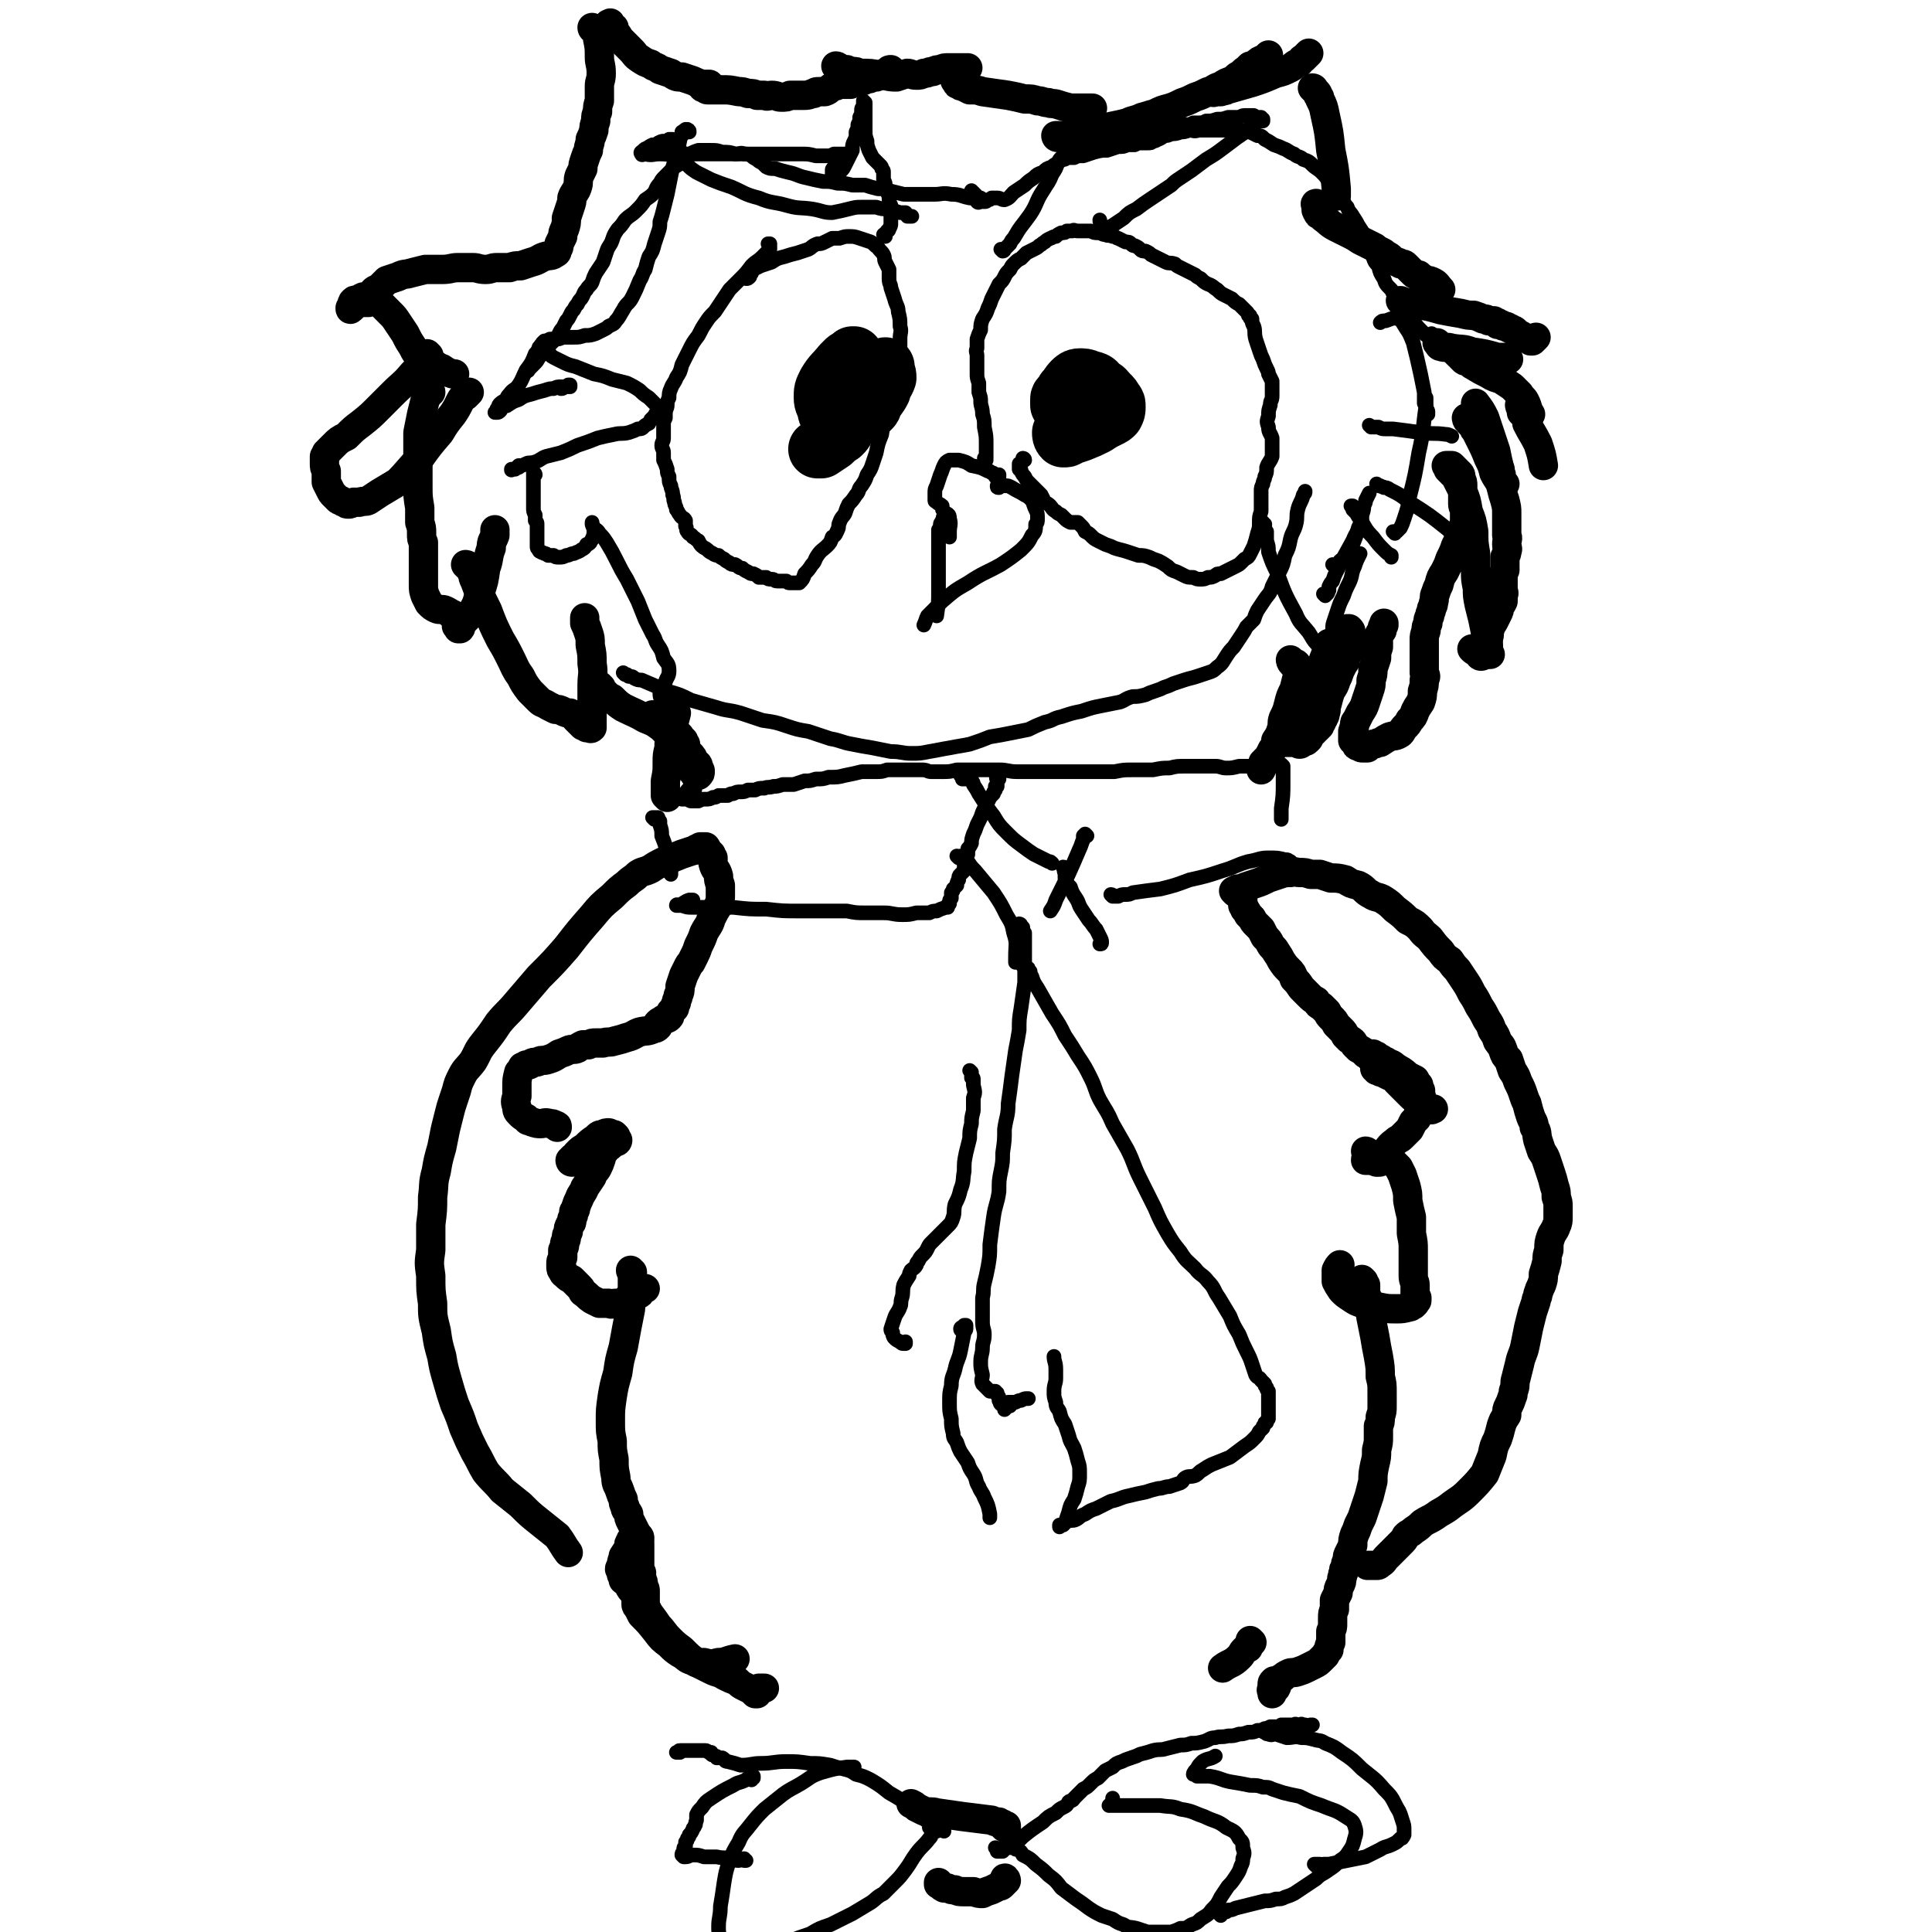 <svg viewBox='0 0 1054 1054' version='1.1' xmlns='http://www.w3.org/2000/svg' xmlns:xlink='http://www.w3.org/1999/xlink'><g fill='none' stroke='#000000' stroke-width='16' stroke-linecap='round' stroke-linejoin='round'><path d='M333,14c-1,0 -1,-1 -1,-1 0,0 0,0 0,0 0,0 0,0 0,0 1,0 1,-1 1,0 0,0 0,0 0,1 1,1 1,0 2,1 0,1 0,1 0,2 2,2 2,2 3,4 3,3 3,3 6,6 3,3 2,3 5,5 3,2 3,2 6,3 2,2 3,1 5,3 3,1 3,1 6,2 3,2 3,2 6,2 3,1 3,1 6,2 2,1 2,1 5,2 2,0 2,0 4,0 1,1 1,1 2,2 '/><path d='M384,48c0,-1 -1,-1 -1,-1 0,0 0,1 1,1 0,0 0,0 0,0 1,0 1,1 2,1 0,0 0,0 1,0 1,0 1,0 2,0 3,0 3,0 5,0 4,0 4,0 9,1 2,0 2,0 5,1 3,0 3,0 5,1 2,0 2,0 4,0 2,1 2,0 4,0 3,0 3,1 5,1 3,0 3,0 5,-1 2,0 2,0 4,0 2,0 2,0 4,0 3,0 3,-1 5,-1 1,-1 1,-1 3,-1 2,0 2,0 3,0 3,-1 2,-2 5,-3 2,0 2,-1 4,-1 3,0 3,0 5,0 2,-1 2,-1 4,-1 2,-1 2,-1 3,-1 1,-1 1,-1 3,-1 1,0 1,-1 2,-1 1,0 1,0 2,0 2,-1 2,-1 3,-1 1,-1 1,0 2,-1 0,0 0,0 1,-1 1,0 1,0 1,0 0,-1 0,-1 1,-1 '/><path d='M457,37c0,0 -1,-1 -1,-1 1,0 2,1 3,2 2,0 2,0 3,0 2,1 2,1 3,1 2,0 2,0 4,1 6,0 6,0 11,1 4,0 4,1 9,1 3,-1 3,-1 6,-2 2,0 2,1 5,1 2,0 2,0 4,-1 3,0 2,-1 5,-1 2,-1 2,-1 4,-1 2,-1 2,-1 5,-1 4,0 4,0 7,0 1,0 1,0 3,0 '/><path d='M522,44c0,0 -1,-1 -1,-1 0,0 0,0 0,1 0,0 1,0 1,1 0,1 0,1 1,1 1,1 1,1 2,1 2,1 2,1 4,2 4,0 4,0 7,1 7,1 7,1 14,2 5,1 5,1 9,2 4,0 4,0 7,1 3,0 3,1 6,1 2,1 2,0 5,1 3,1 3,1 7,2 6,0 6,0 12,0 '/><path d='M577,75c-1,0 -1,-1 -1,-1 0,0 0,0 1,0 0,0 0,0 0,0 0,0 0,0 1,0 1,1 1,0 1,0 2,0 2,1 4,0 6,0 6,-1 12,-2 5,-1 5,-1 11,-3 5,-1 5,-1 9,-2 4,-2 4,-1 8,-3 4,-1 3,-1 7,-2 4,-2 4,-2 8,-3 3,-1 3,-1 7,-3 3,-1 3,-1 7,-3 3,-1 3,-1 7,-3 4,-1 3,-2 7,-3 3,-2 3,-2 6,-3 2,-1 2,-2 4,-3 2,-1 2,-2 4,-3 1,-1 1,-1 2,-2 2,0 2,0 3,-1 2,-2 2,-2 5,-3 1,-1 1,-1 2,-2 '/><path d='M663,50c0,0 0,0 -1,-1 0,0 1,1 1,1 0,0 -1,0 -1,0 0,1 0,0 0,0 0,0 0,0 1,0 0,0 0,0 1,0 1,0 1,0 2,0 2,-1 2,0 3,-1 7,-2 7,-2 14,-4 6,-2 6,-2 13,-5 4,-1 4,-1 8,-3 2,-1 2,-2 5,-3 1,-1 1,-2 2,-2 2,-2 2,-2 3,-3 '/><path d='M717,49c0,0 -1,-1 -1,-1 0,0 1,0 1,1 1,1 1,1 1,1 1,1 1,1 1,2 1,1 1,1 1,2 2,4 2,4 3,9 2,9 2,9 3,19 2,10 2,10 3,21 0,2 0,2 0,4 '/><path d='M719,112c-1,0 -1,-1 -1,-1 -1,0 0,1 0,2 0,0 0,0 0,0 0,1 0,1 0,1 0,0 0,0 0,0 0,1 0,1 1,2 0,1 0,1 1,1 1,1 1,1 2,2 3,2 3,3 7,5 4,2 4,2 8,4 2,1 2,1 5,3 2,1 2,1 4,2 2,1 2,1 4,2 1,1 1,1 3,2 2,1 2,1 3,2 2,1 2,1 3,2 1,1 1,1 3,2 1,0 1,0 2,1 2,0 2,0 3,1 1,1 1,1 2,2 1,1 1,1 2,2 1,1 1,1 3,1 1,1 1,1 2,2 1,0 1,0 2,1 2,0 2,0 4,1 2,1 2,2 4,4 '/><path d='M765,165c0,0 0,-1 -1,-1 0,0 0,0 1,1 1,0 1,0 2,0 1,0 1,0 1,0 2,0 2,1 4,1 7,1 7,1 14,3 5,1 5,1 11,2 4,1 4,1 7,1 3,1 3,1 5,2 2,0 2,0 3,1 2,0 2,0 3,0 1,1 1,1 2,1 0,0 0,0 0,1 1,0 1,0 2,0 1,1 1,1 2,1 1,0 1,0 2,1 1,0 1,0 2,1 1,0 1,0 2,1 1,1 1,1 3,2 1,1 1,1 2,1 1,1 1,1 2,1 1,1 1,1 1,1 1,0 1,0 1,0 1,-1 1,-1 2,-2 '/><path d='M823,196c0,0 -1,-1 -1,-1 0,0 0,0 -1,0 0,0 0,0 0,0 -1,0 -1,0 -2,0 -1,0 -1,0 -2,0 -7,-2 -7,-2 -14,-3 -5,-2 -5,-1 -11,-2 -3,-1 -3,0 -6,-1 -1,0 -1,-1 -2,-2 '/><path d='M795,193c0,0 -1,-1 -1,-1 1,1 1,1 2,2 1,0 1,1 1,1 1,1 1,1 1,1 1,1 1,1 2,1 2,1 2,1 3,2 5,3 5,3 9,5 3,2 4,2 7,3 3,2 3,2 6,4 2,2 2,2 4,4 1,2 2,2 3,4 2,4 1,4 3,7 '/><path d='M830,222c0,0 -1,-1 -1,-1 0,0 0,1 1,2 0,1 0,1 0,2 1,1 1,1 2,2 1,2 1,2 1,4 3,6 3,5 6,11 2,6 2,6 3,12 '/><path d='M821,264c0,0 -1,-1 -1,-1 0,0 0,1 0,1 0,0 0,-1 -1,-1 0,-1 0,-1 0,-2 0,-1 0,-1 0,-2 -1,-2 0,-2 -1,-4 -1,-4 -1,-4 -2,-9 -3,-9 -3,-9 -6,-18 -2,-4 -2,-4 -5,-8 '/><path d='M801,229c-1,0 -1,-1 -1,-1 0,0 0,1 1,2 1,1 1,0 1,1 1,1 1,1 2,2 0,1 0,1 1,2 1,2 1,2 2,4 3,6 3,6 5,11 2,4 2,4 3,8 2,4 3,4 4,8 1,4 1,4 2,7 1,4 1,4 1,7 0,4 0,4 0,7 0,2 0,2 0,5 1,2 0,2 0,5 0,2 1,2 0,4 0,1 0,1 -1,3 0,2 0,2 0,3 0,2 0,2 0,4 -1,2 -1,2 -1,4 0,2 0,2 0,4 0,1 0,1 0,3 0,1 1,1 0,3 0,1 0,1 0,3 -1,2 -1,2 -2,3 0,2 0,2 -1,4 -1,2 -1,2 -2,4 -1,2 -2,2 -2,4 -1,2 0,3 -1,5 0,2 0,2 -1,4 -1,2 -1,2 -2,4 0,1 0,2 -1,2 -1,0 -1,-1 -2,-2 -2,-1 -2,-1 -3,-2 '/><path d='M813,357c-1,-1 -1,-1 -1,-1 -1,-1 0,-1 0,-1 0,0 0,-1 0,-1 0,-1 0,-1 0,-2 -1,-2 -1,-2 -1,-4 -1,-5 -1,-5 -2,-10 -1,-4 -1,-4 -2,-8 -1,-5 -1,-5 -1,-9 -1,-5 -1,-5 -1,-9 0,-5 0,-5 0,-10 -1,-6 -1,-6 -1,-12 -1,-6 -1,-6 -3,-11 -1,-6 -1,-6 -3,-11 -2,-4 -2,-4 -4,-8 -2,-2 -2,-2 -4,-4 0,-1 0,-1 -1,-2 0,0 0,0 0,0 1,0 1,0 2,0 1,0 1,0 1,0 1,1 1,1 2,2 1,1 1,1 2,2 1,1 1,1 1,3 1,2 1,2 1,4 0,2 0,2 0,4 0,2 0,2 0,4 0,1 0,1 0,2 0,2 1,2 1,3 0,1 0,2 0,3 0,2 0,2 0,4 -1,3 -1,3 -2,6 -1,3 -1,3 -3,7 -1,3 -1,3 -3,7 -1,3 -1,3 -3,7 -2,3 -2,3 -3,7 -1,2 -1,2 -2,5 -1,2 0,2 -1,5 0,1 0,1 -1,3 0,2 -1,2 -1,4 -1,2 -1,2 -1,4 -1,2 -1,2 -1,4 -1,3 -1,3 -1,5 0,3 0,3 0,5 0,2 0,2 0,5 0,2 0,2 0,4 0,2 0,2 0,4 1,2 1,2 0,4 0,3 0,3 -1,6 0,3 0,3 -1,6 -2,3 -2,3 -3,5 -1,3 -1,3 -3,5 -1,2 -1,2 -3,4 -1,1 -1,2 -2,3 -3,2 -3,1 -6,2 -2,1 -2,1 -5,3 -2,0 -2,1 -4,1 -2,1 -2,1 -3,2 -2,0 -2,0 -3,0 -1,0 -1,-1 -2,-1 -1,0 -1,0 -1,-1 -1,-1 -1,-1 -2,-2 0,-1 0,-1 0,-1 0,-1 0,-1 0,-2 0,-1 0,-1 0,-2 1,-1 0,-1 1,-3 0,-2 0,-2 1,-3 1,-2 1,-2 2,-4 2,-3 2,-3 3,-6 1,-3 1,-3 2,-6 1,-3 1,-3 1,-6 1,-3 1,-3 1,-6 1,-3 1,-3 2,-6 0,-3 0,-3 1,-6 0,-3 0,-3 0,-6 1,-2 1,-2 2,-3 0,-2 0,-2 1,-3 0,-1 0,-1 0,-1 0,0 0,0 0,0 '/><path d='M736,344c0,0 -1,-1 -1,-1 0,0 0,0 1,0 0,0 0,0 0,0 1,1 1,1 1,2 0,0 0,0 0,1 0,0 0,0 0,1 0,0 0,0 0,1 0,1 0,1 0,3 -1,2 -1,2 -1,4 -1,2 -1,2 -2,4 0,2 0,2 -1,3 -1,2 -1,2 -2,4 -1,3 -1,3 -2,5 -1,3 -1,3 -3,6 -1,3 -1,3 -2,7 -1,2 0,3 -1,5 0,2 -1,2 -1,3 -1,1 -1,1 -1,2 -1,1 -1,2 -1,2 -1,1 -1,1 -2,2 -1,1 -1,0 -1,1 -1,1 -1,1 -2,2 -1,1 -1,1 -1,2 -1,1 -1,1 -1,1 -1,1 -1,0 -2,1 0,0 0,-1 -1,0 0,0 0,1 -1,1 -1,0 -1,-1 -3,-1 -1,0 -1,0 -2,0 -1,0 -1,0 -2,0 0,0 0,0 0,0 0,-1 0,-2 1,-2 2,-1 2,-1 4,-2 2,-1 2,-1 3,-3 1,-3 1,-3 2,-6 1,-3 1,-3 2,-7 1,-4 1,-4 2,-8 2,-5 2,-5 3,-9 2,-4 2,-4 3,-8 2,-5 2,-5 3,-9 '/><path d='M324,16c0,0 -1,0 -1,-1 0,0 0,0 0,0 1,1 1,0 1,1 1,0 1,0 1,1 1,1 1,1 1,2 0,1 0,1 0,2 1,5 1,5 1,10 0,4 1,4 1,9 0,4 -1,4 -1,7 0,4 0,4 0,8 -1,3 -1,3 -1,6 -1,2 -1,2 -1,5 -1,3 -1,3 -1,5 -1,3 -1,3 -2,5 0,3 -1,3 -1,6 -1,2 -1,2 -2,5 -1,3 -1,3 -1,5 -1,2 -1,2 -2,4 -1,3 0,3 -1,6 -1,3 -2,3 -3,6 0,2 0,2 -1,5 -1,3 -1,3 -2,6 0,3 0,3 -1,6 -1,2 -1,2 -1,4 -1,2 -1,2 -2,4 0,2 0,2 -1,3 0,1 0,2 -1,2 -2,2 -3,1 -6,2 -3,1 -3,2 -7,3 -3,1 -3,1 -6,2 -3,0 -3,0 -6,1 -4,0 -4,0 -7,0 -3,0 -3,1 -6,1 -4,0 -4,-1 -7,-1 -4,0 -4,0 -8,0 -4,0 -4,1 -9,1 -4,0 -4,0 -9,0 -4,1 -4,1 -8,2 -3,1 -3,0 -7,2 -3,1 -3,1 -6,2 -2,2 -2,2 -4,4 -2,1 -3,1 -4,3 -2,1 -1,3 -3,3 -1,1 -1,-1 -2,-1 -1,0 -1,2 -2,2 -1,1 -2,-1 -3,0 -1,1 -1,1 -1,3 -1,1 -1,1 -1,1 0,1 0,1 1,0 0,0 0,0 1,-1 0,0 0,-1 1,-1 1,-1 1,-1 3,-1 1,0 1,0 2,0 1,0 1,0 2,0 2,-1 2,-2 3,-2 2,1 2,2 4,3 2,2 2,2 5,5 2,2 2,2 4,5 2,3 2,3 4,6 2,4 2,4 4,7 2,4 2,4 5,7 2,1 3,1 5,2 3,1 3,2 6,3 3,2 3,2 6,3 0,0 0,0 1,0 '/><path d='M234,194c0,0 -1,-1 -1,-1 0,0 0,0 1,1 0,0 -1,0 -1,0 0,0 0,0 0,0 -1,1 -1,1 -1,1 -1,1 -1,1 -2,2 -1,1 -1,1 -1,2 -2,3 -2,3 -4,5 -5,6 -5,5 -11,11 -4,4 -4,4 -8,8 -4,4 -4,4 -9,8 -4,3 -4,3 -8,7 -4,2 -4,2 -7,5 -2,2 -2,2 -4,4 0,1 0,1 -1,2 0,0 0,0 0,1 0,0 0,0 0,1 0,1 0,1 0,2 0,2 0,2 1,4 0,3 0,3 0,6 1,2 1,2 2,4 1,2 1,2 2,3 1,1 1,1 2,2 1,1 1,1 2,1 1,1 1,1 2,1 1,1 1,1 2,1 1,0 1,0 3,-1 2,0 2,0 3,0 3,-1 3,0 5,-1 3,-2 3,-2 6,-4 5,-3 5,-3 10,-6 6,-6 6,-7 12,-13 5,-7 5,-7 11,-14 3,-5 3,-5 7,-10 2,-3 2,-3 4,-7 1,-2 1,-2 3,-3 1,-1 1,-1 2,-2 '/><path d='M235,214c0,-1 -1,-2 -1,-1 0,0 0,1 0,2 -1,1 -1,0 -1,1 0,1 -1,1 -1,2 -1,4 -1,4 -2,8 -1,5 -1,5 -2,10 0,7 0,7 0,14 0,7 0,7 0,15 0,6 0,6 1,12 0,4 0,4 0,8 1,3 1,3 1,6 0,3 0,3 1,5 0,3 0,3 0,5 0,3 0,3 0,6 0,3 0,3 0,6 0,3 0,3 0,6 0,3 0,3 1,6 1,2 1,2 2,4 2,2 2,2 4,3 2,1 3,0 5,1 2,1 2,1 3,2 1,0 1,0 2,1 1,1 1,1 1,2 0,1 0,1 0,2 0,0 0,0 0,0 0,0 0,0 1,1 0,0 -1,0 -1,0 0,1 0,1 1,1 0,0 0,1 0,1 0,0 0,0 1,0 0,0 0,0 0,0 1,-1 0,-2 1,-3 1,-1 1,-1 2,-2 3,-3 3,-3 4,-5 3,-5 2,-5 4,-10 2,-6 2,-6 3,-13 2,-5 1,-6 3,-11 0,-4 1,-4 2,-7 0,-2 0,-2 0,-3 '/><path d='M255,309c0,0 -1,-1 -1,-1 0,0 1,0 2,1 1,1 0,1 1,2 0,1 0,1 1,2 0,2 0,2 1,4 3,8 3,8 7,16 3,8 3,8 7,16 3,5 3,5 6,11 2,4 2,5 5,9 2,4 2,4 5,8 2,2 2,2 5,5 2,2 2,1 5,3 2,1 2,1 4,2 2,0 2,0 4,1 2,1 2,1 4,1 1,1 1,1 2,1 1,1 1,1 1,2 1,1 1,1 2,2 1,1 1,1 2,2 0,0 0,0 0,0 1,0 1,0 1,0 1,1 1,1 1,1 1,0 1,0 1,0 0,0 0,0 0,0 1,0 1,1 2,0 0,0 0,-1 0,-1 0,-2 0,-2 0,-5 0,-3 0,-3 0,-7 0,-5 0,-5 0,-10 0,-6 1,-6 0,-12 0,-5 0,-5 -1,-10 0,-4 0,-4 -1,-7 -1,-3 -1,-3 -2,-5 0,-1 0,-1 0,-2 0,0 0,0 0,-1 '/><path d='M327,375c0,0 -1,-1 -1,-1 0,0 1,0 1,0 0,1 0,1 1,1 0,1 0,1 1,2 1,1 1,1 2,2 1,1 1,1 3,2 3,3 3,3 6,5 6,3 7,3 12,6 5,2 5,2 9,5 3,3 3,3 6,6 2,3 2,3 4,7 2,2 1,2 3,5 1,3 1,3 3,5 1,1 1,1 2,2 0,1 0,1 1,1 1,0 1,0 1,0 1,-1 1,-1 1,-2 0,-1 0,-1 -1,-2 0,-2 0,-2 -2,-3 -1,-3 -1,-3 -3,-5 -3,-3 -3,-3 -6,-6 -3,-3 -2,-3 -5,-6 -2,-2 -3,-2 -5,-3 -1,-2 -1,-1 -3,-3 0,0 -1,0 -1,-1 0,-1 0,-1 1,-2 0,0 -1,0 -1,0 '/><path d='M364,435c0,-1 0,-1 -1,-1 0,-1 0,-1 0,-1 0,0 0,0 0,-1 0,-1 0,-1 0,-2 0,-2 0,-2 0,-4 1,-5 1,-5 1,-10 0,-4 0,-4 1,-8 0,-4 0,-4 1,-7 0,-3 0,-2 1,-5 1,-3 1,-3 2,-7 '/><path d='M371,402c0,-1 -1,-1 -1,-1 0,0 1,0 1,1 1,1 1,1 2,2 0,1 0,1 1,2 '/><path d='M386,465c-1,-1 -1,-1 -1,-1 0,-1 0,0 0,0 0,-1 0,-1 0,-2 0,0 0,0 -1,0 -1,0 -1,0 -2,0 -1,1 -1,1 -2,1 -1,1 -1,1 -2,1 -3,1 -3,1 -6,2 -5,2 -5,2 -10,4 -4,2 -4,2 -7,4 -4,2 -4,1 -7,3 -3,3 -3,2 -6,5 -4,3 -4,3 -8,7 -6,5 -6,5 -11,11 -7,8 -7,8 -14,17 -7,8 -7,8 -15,16 -6,7 -6,7 -12,14 -5,6 -5,5 -10,11 -4,6 -4,6 -8,11 -4,5 -3,5 -6,10 -3,4 -4,4 -6,8 -2,4 -2,4 -3,8 -1,3 -1,3 -2,6 -1,3 -1,3 -2,7 -1,4 -1,4 -2,8 -1,5 -1,5 -2,10 -2,7 -2,7 -3,13 -2,7 -1,7 -2,14 0,7 0,7 -1,15 0,7 0,7 0,14 -1,7 -1,7 0,14 0,8 0,8 1,15 0,7 0,7 2,15 1,7 1,7 3,14 1,6 1,6 3,13 2,7 2,7 4,13 3,7 3,7 5,13 3,7 3,7 6,13 3,5 3,6 6,11 4,5 5,5 9,10 5,4 5,4 10,8 5,5 5,5 10,9 5,4 5,4 10,8 3,4 3,5 6,9 '/><path d='M386,464c0,0 -1,-1 -1,-1 0,0 1,0 1,1 0,0 0,0 1,1 0,0 0,0 0,1 1,0 1,0 1,0 0,1 0,1 1,2 0,2 0,2 0,3 1,4 2,3 3,7 0,2 0,2 1,5 0,2 0,2 0,5 0,3 0,3 -1,6 -2,3 -2,3 -4,7 -1,4 -2,4 -4,8 -1,3 -1,3 -3,7 -1,3 -1,3 -2,5 -1,2 -1,2 -2,4 -1,1 -1,1 -2,3 -1,2 -1,2 -2,4 -1,3 -1,3 -2,6 0,3 0,3 -1,5 0,2 -1,2 -1,4 -1,2 -1,2 -1,3 -1,1 -1,1 -2,2 -1,2 0,2 -1,3 -1,1 -2,1 -3,1 -1,1 -2,1 -3,2 -1,1 0,1 0,2 -1,1 -1,1 -2,1 -4,2 -4,1 -8,2 -3,1 -3,2 -7,3 -3,1 -3,1 -7,2 -3,1 -3,0 -6,1 -2,0 -2,0 -4,0 -2,0 -2,0 -4,1 -1,0 -1,0 -3,0 -2,1 -2,1 -3,2 -2,1 -3,0 -5,1 -2,1 -2,1 -5,2 -3,2 -3,2 -6,3 -3,1 -3,0 -5,1 -2,1 -2,0 -4,1 -1,1 -1,1 -3,1 -1,1 -1,1 -2,1 -1,2 -1,2 -2,3 -1,4 -1,4 -1,7 0,3 0,3 0,6 -1,3 -1,3 0,6 0,2 0,2 2,4 1,1 1,1 3,2 1,2 1,1 3,2 3,1 3,1 5,1 2,0 2,-1 5,0 1,0 2,0 3,1 1,0 1,0 1,1 '/><path d='M312,634c0,0 -1,0 -1,-1 0,0 0,0 0,0 1,0 1,-1 1,-1 1,-1 1,-1 2,-1 0,-1 0,-1 1,-2 2,-2 2,-2 4,-3 3,-3 3,-3 6,-5 2,-2 2,-2 4,-2 1,-1 2,-1 3,-1 1,0 1,1 3,1 0,0 0,0 1,1 0,0 0,0 0,1 0,0 0,0 0,1 1,0 1,0 1,0 0,1 -1,1 -1,1 0,0 0,0 0,0 -1,0 -1,0 -1,0 -1,1 -1,1 -2,2 -1,1 -1,0 -2,1 -1,2 -1,2 -2,3 -1,2 -1,2 -1,3 -1,3 -1,3 -2,5 -1,2 -2,2 -3,5 -2,3 -2,3 -4,6 -1,3 -2,3 -3,6 -1,2 -1,2 -2,5 0,1 0,1 -1,2 0,2 0,2 -1,4 0,2 0,2 -1,3 -1,2 -1,2 -1,4 -1,2 -1,2 -1,3 0,2 -1,2 -1,4 0,1 0,1 -1,3 0,2 0,2 0,4 -1,2 -1,2 -1,3 0,1 0,1 0,2 0,1 0,2 1,2 0,2 1,2 2,3 1,1 1,1 3,2 1,1 1,1 3,3 2,2 2,2 3,4 3,2 2,2 5,4 2,1 2,1 4,2 2,0 2,0 5,0 2,1 2,0 4,0 2,0 2,0 4,0 2,-1 1,-2 3,-3 2,0 2,0 3,-1 1,0 1,0 2,-1 1,0 1,0 1,-1 1,-1 1,-1 1,-2 0,0 0,0 1,0 0,0 0,0 1,0 '/><path d='M345,694c0,0 -1,0 -1,-1 0,0 0,1 1,1 0,0 0,0 0,1 0,1 0,1 0,2 0,1 0,1 0,2 0,2 0,2 0,4 -1,5 -1,5 -1,11 -2,10 -2,10 -4,21 -2,7 -2,7 -3,14 -2,7 -2,7 -3,13 -1,7 -1,7 -1,13 0,6 0,6 1,11 0,5 0,5 1,10 0,5 0,5 1,10 0,4 1,4 2,7 1,3 1,3 2,5 0,2 0,2 1,4 0,2 1,2 2,4 0,2 0,2 1,4 1,2 1,2 2,4 1,2 1,2 2,4 0,2 1,2 1,4 0,2 0,2 0,4 0,2 0,2 0,4 0,1 0,1 0,3 0,1 0,1 0,2 0,2 0,2 1,3 0,2 0,2 0,3 1,2 1,2 1,4 1,2 1,2 1,3 0,2 0,2 0,3 0,1 0,1 0,3 0,1 0,1 0,3 1,1 1,1 1,1 0,1 0,1 0,2 1,1 1,1 2,2 0,1 0,1 0,2 '/><path d='M674,487c0,0 -1,-1 -1,-1 0,0 1,0 1,0 1,0 1,0 1,-1 1,0 1,0 2,0 1,0 1,0 2,-1 3,-1 3,-1 6,-2 3,-1 3,-1 7,-3 3,-1 3,-1 6,-2 3,-1 3,-1 6,-1 2,-1 3,0 5,0 3,0 3,0 6,1 2,0 2,0 5,0 3,1 3,1 6,2 4,0 4,0 8,1 3,2 3,2 7,3 4,2 3,3 7,5 3,2 4,1 7,3 3,2 3,2 6,5 4,3 4,3 7,6 4,2 4,2 7,5 2,3 3,3 5,5 3,4 3,4 6,7 2,3 2,3 5,5 2,3 2,3 4,5 2,3 2,3 4,6 2,3 2,3 4,7 2,3 2,3 4,7 2,3 2,3 4,7 2,3 2,3 3,6 2,3 2,3 3,6 2,3 2,2 3,5 1,3 1,3 3,5 1,3 1,3 2,6 2,3 2,3 3,6 2,4 2,4 3,7 1,3 1,3 2,5 1,4 1,4 2,7 1,3 2,3 2,6 2,3 1,3 2,7 1,3 1,3 2,6 2,3 2,3 3,6 1,3 1,3 2,6 1,3 1,3 2,7 1,3 1,3 1,6 1,3 1,3 1,5 0,3 0,3 0,6 0,2 0,3 -1,5 -1,3 -2,3 -3,6 -1,3 -1,3 -1,7 -1,3 -1,3 -1,6 -1,4 -1,4 -2,7 0,3 0,3 -1,6 -1,2 -1,2 -2,5 0,2 -1,2 -1,4 -1,3 -1,3 -2,6 -1,4 -1,4 -2,8 -1,5 -1,5 -2,10 -1,5 -2,5 -3,10 -1,4 -1,4 -2,8 -1,3 0,3 -1,6 -1,2 0,2 -1,4 -1,3 -1,3 -2,5 -1,2 -1,2 -1,5 -2,3 -2,3 -3,6 -1,4 -1,4 -2,7 -2,4 -2,4 -3,9 -2,5 -2,5 -4,10 -4,5 -4,5 -9,10 -4,4 -5,4 -9,7 -5,4 -5,3 -9,6 -3,2 -4,2 -7,4 -2,2 -2,2 -5,4 -2,2 -2,1 -4,3 -1,2 -1,2 -3,4 -2,2 -2,2 -4,4 -2,2 -2,2 -4,4 -1,1 -1,2 -3,3 -1,1 -1,1 -2,1 -2,0 -2,0 -5,0 0,0 0,0 0,0 '/><path d='M678,487c0,0 -1,-1 -1,-1 0,0 0,1 1,1 0,1 0,1 0,2 0,1 0,1 0,2 0,0 0,0 0,1 0,1 0,1 0,2 1,1 1,1 1,2 1,1 1,1 2,3 1,1 1,1 2,2 1,2 1,2 2,3 2,2 2,2 3,3 1,2 1,2 2,4 2,2 2,2 3,4 1,2 2,2 3,4 2,3 2,3 3,5 2,3 2,3 4,5 2,2 2,2 3,5 2,2 2,2 4,5 2,2 2,2 4,4 2,2 2,2 4,3 1,2 1,2 3,3 2,2 2,2 3,3 1,2 1,2 2,3 2,2 2,2 3,4 1,1 1,1 3,3 1,1 1,1 2,3 1,1 1,1 2,2 2,1 2,1 3,3 1,1 1,1 2,2 2,1 2,1 3,2 1,0 1,0 1,1 1,0 1,0 2,1 0,0 0,1 1,1 0,-1 0,-1 0,-1 0,-1 0,0 0,0 '/><path d='M751,581c0,0 -1,-1 -1,-1 0,0 0,1 0,2 0,0 0,0 0,1 0,0 0,0 0,0 1,0 0,0 1,0 0,1 0,1 0,1 1,0 1,0 2,0 0,1 0,1 1,1 2,1 2,1 4,2 1,0 1,0 3,1 1,1 1,1 1,2 1,1 1,1 2,2 1,1 1,1 2,2 1,1 1,1 2,2 1,1 1,1 2,2 1,1 1,1 2,1 0,1 0,1 1,1 1,1 1,1 2,2 1,0 1,0 1,1 1,0 1,0 1,1 1,1 1,1 2,1 0,1 0,0 1,0 1,0 2,0 2,0 0,0 0,0 -1,0 0,1 0,0 0,0 '/><path d='M750,576c-1,0 -2,-1 -1,-1 0,0 0,1 2,1 0,1 0,1 1,1 1,1 1,0 2,1 1,1 1,1 2,1 3,2 3,1 5,3 3,2 4,2 7,5 2,1 2,1 4,2 1,2 1,2 2,3 0,1 0,1 1,3 0,1 0,1 0,2 1,2 0,2 0,3 0,2 1,2 1,3 0,2 -1,2 -2,3 0,2 0,2 -1,4 -1,1 -1,1 -2,2 -1,2 -1,2 -2,4 -2,2 -2,2 -4,4 -2,2 -2,1 -4,3 -3,2 -3,3 -5,5 -3,2 -3,2 -6,3 -2,1 -2,1 -3,2 -1,0 -2,0 -2,0 0,-2 1,-2 1,-4 0,-1 -1,-1 -1,-1 '/><path d='M751,634c0,0 -1,-1 -1,-1 0,0 1,1 1,1 1,0 1,0 1,0 1,0 1,0 1,-1 1,0 1,0 1,0 1,0 1,0 1,0 0,0 0,0 1,0 0,0 1,0 1,0 1,0 1,0 2,0 2,2 2,2 4,4 1,2 1,2 2,4 1,3 1,3 2,6 1,4 1,4 1,8 1,5 1,5 2,9 0,5 0,5 0,9 1,5 1,5 1,9 0,4 0,4 0,8 0,3 0,3 0,6 0,3 1,3 1,5 0,1 0,1 0,3 0,1 0,1 0,1 0,1 0,1 0,1 0,1 0,1 0,1 0,1 0,1 1,1 0,1 0,1 0,1 0,1 0,1 -1,1 0,1 0,1 0,1 -1,1 -1,1 -1,1 -1,0 -1,1 -2,1 -4,1 -4,1 -7,1 -5,0 -5,0 -10,-1 -4,0 -4,0 -9,-2 -3,-1 -3,-1 -6,-3 -3,-2 -3,-2 -5,-4 -2,-3 -2,-3 -3,-5 0,-3 0,-3 0,-6 1,-2 1,-2 2,-3 '/><path d='M744,699c0,0 -1,-1 -1,-1 0,0 1,1 1,2 1,1 1,1 1,1 0,1 0,1 0,2 0,3 0,3 1,5 1,5 1,5 2,11 1,5 1,5 2,10 1,6 1,6 2,11 1,6 1,6 1,11 1,4 1,4 1,9 0,4 0,4 0,7 0,3 0,3 -1,6 0,3 0,3 -1,5 0,3 0,3 0,6 0,3 0,3 -1,7 0,4 0,4 -1,8 -1,5 -1,5 -1,9 -1,4 -1,4 -2,8 -1,3 -1,3 -2,6 -1,3 -1,3 -2,6 -1,2 -1,2 -2,4 -1,3 -1,3 -2,5 -1,3 -1,3 -1,6 -1,2 -1,2 -2,4 -1,2 -1,2 -1,4 -1,2 -1,2 -1,4 -1,1 -1,1 -1,3 -1,1 0,1 -1,3 0,2 0,2 -1,4 -1,2 -1,2 -1,4 -1,2 -1,2 -2,4 0,3 0,3 0,5 -1,2 -1,2 -1,5 0,1 0,1 0,3 0,2 0,2 -1,4 0,1 0,1 0,3 0,1 0,2 0,3 -1,2 -1,2 -1,4 -1,1 -1,1 -2,3 -1,1 -1,1 -2,2 -2,2 -2,2 -4,3 -2,1 -2,1 -4,2 -2,1 -2,1 -5,2 -3,1 -3,0 -5,1 -2,1 -2,1 -3,2 -2,1 -2,1 -3,2 -1,0 -1,0 -2,0 -1,1 -1,1 -1,2 0,1 0,2 0,3 0,0 -1,0 0,0 0,1 0,2 0,2 0,0 0,-1 0,-2 0,0 1,0 1,0 0,-1 0,-1 1,-1 1,-2 1,-2 1,-4 1,0 0,0 0,0 '/><path d='M683,896c0,0 -1,-1 -1,-1 0,0 0,1 0,2 -1,1 -1,1 -1,2 -1,0 -1,0 -2,1 -2,2 -1,2 -3,4 -4,4 -5,3 -9,6 '/><path d='M548,997c0,0 -1,-1 -1,-1 0,0 1,0 1,0 0,0 0,0 1,0 0,0 0,1 0,1 0,0 0,0 0,-1 -1,0 -1,0 -2,-1 -1,0 -1,0 -2,-1 -2,0 -2,0 -4,-1 -8,-1 -8,-1 -16,-2 -7,-1 -7,-1 -14,-2 -3,-1 -4,0 -7,-1 -2,-1 -2,-1 -4,-2 -1,-1 -1,-1 -3,-2 '/><path d='M349,839c0,-1 -1,-1 -1,-1 0,-1 0,0 0,0 0,0 -1,-1 -1,0 -1,0 -1,0 -1,0 -1,1 -1,1 -1,2 -1,0 -1,0 -1,1 -1,1 -1,1 -1,3 -1,2 -1,2 -3,5 0,2 -1,2 -1,5 0,1 -1,1 -1,2 1,2 1,2 1,3 1,1 1,1 1,3 1,1 2,1 3,3 1,2 1,2 3,4 2,3 2,3 4,5 2,3 2,3 4,6 3,4 3,4 5,7 3,3 3,4 6,7 3,3 3,3 7,6 4,4 4,4 8,7 4,2 4,2 8,4 4,2 4,1 7,3 4,2 4,2 7,3 2,2 2,2 4,3 2,1 2,1 4,2 1,1 1,1 2,2 0,0 1,0 1,0 1,-1 0,-2 1,-3 2,0 2,0 3,0 '/><path d='M348,873c0,-1 -1,-1 -1,-1 0,0 0,0 0,0 0,1 0,1 0,2 0,0 0,0 0,1 0,1 0,1 1,2 1,2 1,2 2,4 4,4 4,4 8,9 3,4 3,4 7,7 3,3 3,3 6,5 4,2 3,3 7,4 3,2 3,1 6,1 4,1 4,1 8,0 4,0 4,-1 9,-2 '/><path d='M549,1026c0,-1 -1,-2 -1,-1 0,0 0,1 0,2 0,0 0,0 -1,0 0,1 0,1 0,1 -1,1 -1,1 -2,1 -2,1 -2,1 -4,2 -3,1 -3,1 -5,2 -2,0 -2,0 -5,-1 -3,0 -3,0 -5,0 -3,0 -3,0 -5,-1 -2,0 -2,0 -4,-1 -1,0 -2,0 -2,0 -2,-1 -1,-1 -3,-2 0,-1 0,-1 0,-1 '/><path d='M705,361c0,0 -1,-1 -1,-1 0,0 0,1 1,2 0,0 0,0 1,0 0,0 0,0 0,0 1,0 1,0 1,0 1,1 1,1 1,2 0,0 0,0 0,0 0,1 0,1 0,2 0,1 0,1 0,2 -1,4 -1,4 -2,8 -2,4 -2,4 -3,8 -1,4 -1,4 -3,8 -1,3 0,3 -1,6 -1,3 -1,3 -3,6 0,2 0,3 -2,5 -1,2 -1,2 -2,4 -1,1 -1,1 -2,2 0,1 0,1 -1,1 0,1 0,1 0,1 0,1 0,1 -1,3 '/></g>
<g fill='none' stroke='#000000' stroke-width='8' stroke-linecap='round' stroke-linejoin='round'><path d='M420,134c0,0 -1,-1 -1,-1 0,0 1,0 1,0 0,0 0,0 0,0 0,1 0,1 0,2 0,0 0,0 0,0 0,1 0,1 0,1 0,0 0,1 -1,1 0,0 0,0 -1,1 0,0 0,0 -1,1 0,0 0,0 -1,1 -3,3 -3,2 -6,5 -3,4 -3,4 -6,7 -3,3 -3,3 -6,6 -2,3 -2,3 -4,6 -2,3 -2,3 -4,6 -3,3 -3,3 -5,6 -2,3 -2,3 -4,7 -3,4 -3,4 -5,8 -2,4 -2,4 -4,8 -1,4 -1,4 -3,7 -1,3 -2,3 -3,6 -1,2 -1,3 -1,5 -1,2 -1,2 -1,4 0,2 -1,2 -1,5 0,1 0,1 0,2 -1,2 -1,2 -1,4 0,1 0,1 0,3 0,2 0,2 0,4 0,2 -1,2 -1,4 0,2 1,2 1,4 0,2 0,2 0,4 1,2 1,2 2,5 0,2 0,2 1,4 0,3 0,3 1,5 0,2 1,2 1,5 1,2 0,2 1,4 0,2 1,2 1,4 1,1 1,2 2,3 1,2 2,1 3,3 0,1 0,1 0,3 1,1 0,2 1,3 1,2 2,1 3,3 2,1 1,1 3,2 1,2 1,2 2,3 1,1 2,1 3,2 1,1 1,1 3,2 1,1 2,1 3,1 1,1 1,1 3,2 1,1 1,1 3,2 1,1 1,1 3,1 2,1 2,2 4,2 1,1 1,1 3,2 2,1 1,1 3,1 2,1 2,1 3,2 2,0 2,0 4,0 1,1 1,1 3,1 2,0 1,1 3,1 1,0 1,0 3,0 1,0 1,0 2,0 1,1 1,1 2,1 1,0 1,0 2,0 2,0 2,0 3,0 2,-2 2,-2 3,-5 2,-2 2,-2 4,-5 2,-2 1,-2 3,-5 2,-3 3,-3 5,-5 2,-2 2,-2 3,-5 2,-1 2,-2 3,-4 1,-2 0,-2 1,-4 1,-3 2,-3 3,-5 1,-3 1,-3 2,-5 2,-2 2,-2 4,-5 2,-2 1,-3 3,-5 2,-3 2,-3 3,-6 2,-3 2,-3 3,-6 1,-3 1,-3 2,-6 1,-5 1,-5 3,-10 1,-7 1,-7 3,-13 2,-5 2,-5 3,-11 1,-5 1,-5 3,-11 0,-4 0,-4 1,-8 0,-4 0,-4 0,-9 0,-4 1,-4 0,-7 0,-4 0,-4 -1,-8 0,-3 -1,-3 -2,-7 -1,-3 -1,-3 -2,-6 0,-2 -1,-2 -1,-5 0,-2 0,-2 0,-5 -1,-2 -1,-2 -2,-4 -1,-2 0,-2 -1,-4 -1,-2 -2,-2 -3,-4 -2,-1 -2,-2 -4,-3 -3,-1 -3,-1 -6,-2 -3,-1 -3,-1 -6,-1 -2,0 -2,0 -5,1 -2,0 -2,0 -4,0 -2,1 -2,1 -4,2 -2,1 -2,1 -4,1 -3,1 -3,2 -5,3 -3,1 -3,1 -6,2 -4,1 -4,1 -7,2 -4,1 -4,1 -7,3 -3,1 -3,1 -6,2 -2,1 -2,1 -4,2 -1,1 -1,1 -3,2 0,0 0,0 -1,1 0,0 0,0 0,0 1,0 3,-2 3,-1 0,0 -1,1 -1,2 -1,1 -1,1 -2,1 '/></g>
<g fill='none' stroke='#000000' stroke-width='32' stroke-linecap='round' stroke-linejoin='round'><path d='M462,198c0,0 -1,0 -1,-1 1,0 1,0 2,-1 1,0 1,0 1,0 0,0 0,0 1,-1 0,0 0,0 1,0 0,0 0,0 0,0 0,-1 0,-1 0,-1 0,0 0,0 -1,0 -1,1 -1,1 -2,2 -1,0 -1,0 -2,1 -1,1 -1,1 -2,2 -4,5 -5,5 -8,10 -2,4 -2,4 -2,8 0,3 1,3 2,7 0,2 1,2 2,5 1,2 1,2 1,4 1,1 0,1 0,2 '/><path d='M468,205c0,-1 -1,-1 -1,-1 0,0 0,-1 0,0 1,0 1,0 1,0 0,1 0,1 0,2 0,2 0,2 0,3 0,2 0,2 0,3 -1,6 -1,6 -2,11 -2,5 -2,5 -4,9 -1,3 -1,3 -3,5 -3,2 -3,2 -5,4 -3,2 -3,2 -6,4 -1,0 -1,0 -2,0 '/><path d='M471,226c0,0 -1,-1 -1,-1 0,0 1,1 2,1 0,0 0,0 1,-1 0,0 0,0 0,0 1,-1 1,-1 2,-2 1,-1 1,-1 1,-2 2,-4 3,-4 5,-8 1,-4 2,-4 3,-7 0,-3 -1,-3 -1,-6 '/></g>
<g fill='none' stroke='#000000' stroke-width='8' stroke-linecap='round' stroke-linejoin='round'><path d='M538,251c0,0 -1,0 -1,-1 0,0 0,0 1,0 0,0 -1,0 0,0 0,-1 0,-1 0,-2 0,-1 0,-1 0,-1 0,-1 0,-1 0,-2 0,-2 0,-2 0,-3 0,-4 0,-4 -1,-9 0,-4 0,-4 -1,-7 0,-4 -1,-4 -1,-7 0,-2 0,-2 -1,-5 0,-3 0,-3 0,-5 -1,-3 -1,-3 -1,-5 0,-3 0,-3 0,-5 0,-2 0,-2 0,-5 0,-2 -1,-2 0,-4 0,-3 0,-3 0,-5 1,-3 1,-3 2,-5 0,-3 0,-3 1,-6 2,-3 2,-3 3,-6 1,-2 1,-2 2,-5 1,-2 1,-2 2,-4 1,-2 1,-2 2,-4 2,-2 2,-2 3,-4 1,-2 1,-2 3,-4 1,-2 1,-2 2,-3 2,-2 2,-2 4,-3 1,-1 1,-1 3,-3 2,-1 2,-1 4,-2 2,-1 2,-1 3,-2 2,-1 1,-1 3,-2 1,-1 1,-1 3,-2 1,0 1,-1 3,-1 1,-1 1,-1 3,-2 2,0 2,0 3,-1 2,0 2,0 3,0 1,-1 1,0 3,0 1,0 1,0 3,0 2,0 2,0 4,0 2,1 2,1 4,1 2,0 2,1 4,1 2,1 2,0 4,1 2,0 2,1 3,1 2,1 2,1 4,2 2,0 2,0 3,1 1,1 1,1 2,1 2,1 2,1 3,2 1,1 1,1 3,1 2,1 2,1 3,2 2,1 2,1 4,2 2,1 2,1 4,2 2,1 2,0 5,1 1,1 1,1 3,2 2,1 2,1 4,2 2,1 2,1 4,2 1,1 1,1 3,2 2,2 2,2 4,3 3,1 3,2 5,3 2,2 2,2 4,3 2,1 2,1 4,2 2,2 2,2 4,3 1,1 1,1 2,2 1,1 1,1 2,2 1,1 1,1 1,2 1,0 1,0 1,1 0,1 0,1 1,1 0,2 0,2 1,4 1,3 0,3 1,7 1,3 1,3 2,6 1,3 1,3 2,5 1,3 1,3 2,5 1,2 1,2 1,3 1,2 1,2 2,4 0,2 0,2 0,4 0,2 0,2 0,4 0,3 -1,2 -1,5 -1,3 -1,3 -1,6 -1,3 -1,3 0,6 0,3 1,3 2,6 0,2 0,2 0,4 0,3 0,3 0,6 -1,3 -2,3 -3,6 0,3 0,3 -1,5 0,2 -1,2 -1,4 -1,2 -1,2 -1,4 0,2 0,2 0,4 0,2 0,2 0,4 0,1 0,1 0,3 -1,3 -1,3 -1,6 0,3 0,3 -1,6 -1,4 -1,4 -2,7 -1,2 -1,2 -2,4 -1,2 -1,2 -3,3 -1,1 -1,1 -2,2 -1,1 -1,1 -3,2 -2,1 -2,1 -4,2 -2,1 -2,1 -4,2 -2,0 -2,0 -3,1 -2,1 -2,1 -4,1 -2,1 -2,1 -4,1 -2,0 -2,0 -4,-1 -3,0 -3,0 -5,-1 -2,-1 -2,-1 -4,-2 -3,-1 -3,-1 -5,-3 -3,-2 -3,-2 -5,-3 -3,-1 -3,-1 -5,-2 -3,-1 -3,-1 -6,-1 -3,-1 -3,-1 -6,-2 -3,-1 -4,-1 -7,-2 -2,-1 -2,-1 -5,-2 -2,-1 -2,-1 -4,-2 -2,-1 -2,-1 -4,-3 -1,-1 -1,-1 -3,-2 -1,-2 -1,-2 -2,-3 -1,-1 -1,-1 -2,-2 0,0 -1,0 -1,0 -1,0 -1,0 -2,0 -1,0 -1,0 -1,0 -2,-1 -2,-1 -3,-2 -1,-1 -1,-1 -2,-2 -2,-1 -2,-1 -3,-2 -2,-1 -2,-2 -3,-3 -1,-1 -1,-1 -3,-2 -1,-2 -1,-2 -2,-4 -1,-1 -1,-1 -3,-3 -1,-1 -1,-1 -2,-2 -1,-1 -1,-1 -2,-2 -1,-1 -1,-1 -2,-3 -1,-1 -1,-1 -2,-3 0,-1 0,-1 -1,-1 0,-1 0,-1 0,-2 0,-1 0,-1 0,-1 1,-1 2,-1 3,-2 0,-1 -1,-1 -1,-1 '/></g>
<g fill='none' stroke='#000000' stroke-width='32' stroke-linecap='round' stroke-linejoin='round'><path d='M579,222c0,0 0,0 -1,-1 0,0 0,0 0,0 0,0 0,0 0,0 0,0 0,0 0,-1 0,0 0,0 0,0 0,-1 0,-1 0,-2 0,-1 0,-1 1,-2 1,-1 1,-1 2,-3 2,-2 2,-3 4,-5 1,-1 2,-2 4,-2 2,0 3,0 5,1 4,1 4,1 6,4 3,1 3,2 5,4 2,2 2,2 3,4 1,1 1,1 1,3 0,2 0,2 -1,4 -1,1 -1,1 -3,2 -4,2 -4,2 -7,4 -4,2 -4,2 -9,4 -3,1 -3,1 -6,2 -1,1 -1,1 -3,1 0,0 0,0 0,0 -1,-1 -1,-2 -1,-3 1,-1 2,-1 3,-2 2,-2 2,-2 4,-3 '/></g>
<g fill='none' stroke='#000000' stroke-width='8' stroke-linecap='round' stroke-linejoin='round'><path d='M544,261c0,0 -1,-1 -1,-1 0,0 1,0 1,0 1,0 1,1 1,0 0,0 0,0 0,-1 -1,0 -1,0 -2,0 -1,-1 -1,-1 -2,-1 -1,-1 -1,-1 -2,-1 -4,-2 -4,-2 -9,-3 -3,-2 -3,-2 -7,-3 -1,0 -1,0 -3,0 -1,0 -1,0 -2,0 -2,1 -2,1 -3,3 -1,2 -1,3 -2,5 -1,3 -1,3 -2,6 -1,2 -1,2 -1,4 0,2 0,2 0,4 0,1 1,0 1,1 1,1 2,1 3,2 0,2 0,2 1,3 2,2 3,1 3,4 1,3 0,4 0,7 0,2 0,2 0,3 '/><path d='M516,283c0,0 -1,-1 -1,-1 -1,0 0,1 -1,2 0,0 0,0 0,1 -1,0 -1,1 -1,1 0,2 0,2 -1,3 0,3 0,3 0,5 0,7 0,7 0,13 0,8 0,8 0,15 0,7 0,7 -1,14 '/><path d='M545,266c-1,0 -1,0 -1,-1 0,0 0,0 1,0 0,0 0,0 1,0 0,0 0,0 1,0 1,0 1,0 2,0 1,0 1,0 3,1 3,2 4,2 7,4 2,1 2,1 4,3 1,2 1,3 2,5 1,2 1,2 1,5 0,2 0,2 -1,3 0,3 0,4 -2,6 -2,4 -2,4 -6,8 -5,4 -5,4 -11,8 -9,5 -9,4 -18,10 -7,4 -7,4 -14,10 -4,4 -4,4 -8,8 -1,2 -1,3 -2,5 '/><path d='M483,129c0,0 -1,-1 -1,-1 1,-1 2,-1 2,-2 1,0 1,-1 1,-1 1,-2 1,-2 1,-3 0,-1 0,-1 0,-2 0,-1 0,-1 0,-2 0,-3 0,-3 0,-6 -1,-2 -1,-2 -1,-5 -1,-2 -1,-2 -2,-5 0,-2 0,-2 -1,-4 0,-2 0,-2 0,-4 0,-1 0,-1 -1,-2 0,-1 0,-1 -1,-2 -1,-1 -1,-1 -2,-2 -1,-1 -1,-1 -2,-2 -1,-2 -1,-2 -2,-4 -1,-3 -1,-3 -1,-5 -1,-3 -1,-3 -1,-6 0,-2 0,-2 0,-5 0,-2 0,-2 0,-5 0,-1 0,-1 0,-3 0,-1 0,-1 0,-2 0,0 0,0 -1,0 0,0 0,0 0,-1 0,0 0,0 0,0 0,1 0,1 0,2 0,0 0,0 0,0 0,1 0,1 0,2 -1,0 -1,0 -1,1 0,2 0,2 -1,4 0,2 0,2 -1,4 0,2 0,2 -1,4 0,3 0,3 -1,5 -1,2 -1,2 -1,5 -1,2 -1,2 -2,4 -1,2 -1,2 -2,4 -1,2 -1,2 -2,3 -1,1 -1,2 -2,2 0,1 0,0 -1,1 0,0 0,0 0,0 -1,-1 -1,-1 -1,-1 -1,0 -1,0 -1,-1 0,0 0,0 0,-1 0,-1 0,-1 1,-1 1,-1 1,0 2,-1 1,-1 1,-1 2,-2 1,-1 1,0 2,-1 1,-1 0,-1 1,-2 0,0 0,0 0,0 0,-1 0,-1 0,-2 0,0 0,0 -1,0 0,0 0,0 -1,0 -1,0 -1,0 -2,0 -2,0 -2,0 -3,0 -2,1 -2,1 -4,1 -3,0 -3,0 -6,0 -4,-1 -4,-1 -8,-1 -4,0 -4,0 -8,0 -5,0 -5,0 -10,0 -7,0 -7,0 -14,0 -8,0 -8,0 -16,0 -8,0 -8,0 -17,0 -6,1 -6,0 -12,0 -4,0 -4,1 -8,0 -1,0 -2,1 -2,0 -1,-1 0,-1 1,-2 1,-1 1,-1 2,-1 1,-1 1,-1 3,-2 2,0 2,0 3,-1 2,-1 2,-1 3,-1 2,0 2,0 3,-1 1,0 1,0 2,0 1,1 1,1 2,1 0,1 0,1 1,2 0,0 0,0 0,1 0,1 0,1 0,1 0,0 0,0 0,0 0,0 0,-1 0,0 0,0 1,0 1,1 1,2 0,3 1,5 1,2 1,2 3,3 2,2 2,2 5,4 4,2 4,2 8,4 5,2 5,2 11,4 7,3 7,4 15,6 7,3 8,2 15,4 7,2 7,1 14,2 6,1 6,2 11,2 5,-1 5,-1 9,-2 4,-1 4,-1 7,-1 4,0 4,0 8,0 3,1 3,1 7,1 3,1 3,1 6,2 1,0 2,0 3,0 1,1 0,1 1,2 0,0 0,0 0,0 1,0 1,0 1,0 0,0 1,0 1,0 0,0 0,0 0,0 0,0 0,0 0,0 0,0 1,0 0,0 0,0 0,0 0,0 '/><path d='M547,137c0,0 -1,-1 -1,-1 0,0 0,0 1,0 0,0 0,1 0,1 1,0 1,-1 1,-1 1,-1 1,-1 1,-1 1,-1 1,-1 2,-2 1,-2 1,-2 2,-3 4,-7 4,-6 9,-13 4,-6 3,-7 7,-13 3,-5 3,-4 5,-9 2,-3 2,-3 3,-6 1,-2 1,-2 2,-3 1,-1 1,-1 2,-2 0,-1 0,-1 0,-1 1,-1 1,-1 1,-1 0,0 0,0 1,0 0,0 0,0 0,0 0,0 0,0 0,0 1,-1 1,-1 1,-1 0,-1 0,0 1,0 0,-1 0,-1 1,-1 0,0 0,0 0,0 2,0 2,-1 3,-1 1,-1 1,-1 2,-1 1,-1 1,-1 3,-1 2,-1 2,-1 4,-1 2,-1 2,0 4,-1 2,0 2,0 5,0 3,-1 3,-1 6,-1 3,-1 3,-1 6,-1 3,0 3,0 6,-1 3,0 3,0 6,-1 3,0 3,0 6,-1 3,0 3,0 6,-1 2,0 2,0 4,-1 2,0 2,0 4,-1 2,0 2,0 3,0 2,0 2,0 4,-1 3,0 3,0 6,-1 3,0 3,0 6,-1 2,0 2,0 5,0 2,0 2,-1 4,-1 1,0 1,0 2,0 1,0 1,0 2,0 0,0 0,0 1,0 0,0 0,1 1,1 1,0 1,0 1,0 1,0 1,0 1,0 0,0 0,0 1,0 0,1 0,0 0,0 0,0 0,0 0,0 0,1 1,1 1,1 0,0 0,0 0,1 0,0 0,0 0,0 0,0 0,-1 0,0 0,0 0,0 -1,0 0,0 0,0 0,0 -1,0 -1,0 -1,0 -1,0 -1,1 -2,1 -1,1 -1,1 -2,2 -1,1 -1,1 -3,2 -2,2 -2,2 -5,4 -4,3 -4,3 -8,6 -4,3 -4,3 -9,6 -4,3 -4,3 -8,6 -3,2 -3,2 -6,4 -3,2 -3,2 -5,4 -3,2 -3,2 -6,4 -3,2 -3,2 -6,4 -3,2 -3,2 -7,5 -4,2 -4,2 -7,5 -3,2 -3,2 -6,4 -2,1 -2,1 -4,2 -1,0 -1,1 -3,1 0,0 0,0 0,0 0,-1 1,-1 1,-2 0,-2 -1,-2 -1,-4 '/><path d='M690,419c-1,0 -1,0 -1,-1 0,0 0,0 0,0 -1,0 -1,0 -2,0 0,0 0,0 0,0 -1,0 -1,0 -1,0 -3,0 -3,0 -6,0 -2,0 -2,0 -4,0 -4,1 -4,1 -7,1 -3,0 -3,-1 -6,-1 -4,0 -4,0 -9,0 -3,0 -3,0 -7,0 -5,0 -5,0 -9,1 -4,0 -4,0 -9,1 -5,0 -6,0 -11,0 -5,0 -5,0 -10,1 -5,0 -5,0 -11,0 -5,0 -5,0 -10,0 -6,0 -6,0 -11,0 -5,0 -5,0 -11,0 -5,0 -5,0 -10,0 -5,0 -5,-1 -10,-1 -4,0 -4,0 -9,0 -4,0 -4,0 -8,0 -3,0 -3,0 -6,0 -4,1 -4,1 -8,1 -3,0 -3,0 -6,0 -2,0 -2,-1 -5,-1 -2,0 -2,0 -4,0 -2,0 -2,0 -4,0 -1,0 -1,0 -3,0 -2,0 -2,0 -3,0 -3,0 -3,0 -5,0 -3,1 -3,1 -6,1 -4,0 -4,0 -8,0 -4,1 -4,1 -9,2 -4,1 -4,1 -9,1 -3,1 -3,1 -7,1 -3,1 -3,1 -6,1 -3,1 -3,1 -6,2 -3,0 -3,0 -6,0 -3,1 -3,1 -5,1 -3,1 -3,0 -5,1 -3,0 -3,0 -5,1 -2,0 -2,0 -4,0 -2,1 -2,1 -4,1 -2,0 -2,0 -4,1 -2,0 -1,0 -3,1 -2,0 -3,0 -5,0 -2,1 -1,1 -3,1 -2,1 -2,1 -4,1 -2,0 -2,0 -4,1 -2,0 -2,0 -4,0 -1,0 -1,-1 -2,-1 -1,0 -1,0 -2,0 0,0 -1,0 -1,0 0,0 0,0 0,-1 2,-2 2,-3 4,-5 1,0 2,1 3,1 '/><path d='M357,447c0,0 -1,-1 -1,-1 0,0 0,0 1,0 0,0 0,0 1,0 0,0 0,0 0,0 1,0 1,0 1,0 0,0 0,1 0,1 1,1 1,1 1,1 0,1 0,1 0,2 1,3 1,3 1,6 2,5 2,5 3,10 1,5 1,5 2,9 0,1 0,1 0,2 '/><path d='M545,425c-1,0 -1,-1 -1,-1 -1,0 0,1 0,2 0,0 0,0 0,0 0,0 0,0 0,1 0,0 0,0 0,0 0,1 0,1 0,2 0,0 0,0 -1,0 0,0 0,0 0,1 0,0 0,0 0,1 0,0 0,0 0,0 -1,1 -1,1 -1,2 -1,1 -1,1 -2,2 -1,3 -2,3 -3,6 -1,2 -1,2 -2,5 -1,2 -1,2 -2,4 -1,3 -1,3 -2,5 -1,3 -1,3 -1,5 -1,2 -1,2 -2,3 0,1 0,1 0,3 -1,1 -1,1 -1,2 0,1 0,2 0,3 -1,1 -1,1 -1,2 0,1 0,1 0,2 -1,1 -1,1 -2,2 -1,1 -1,1 -1,3 -1,1 -1,2 -1,3 -1,1 -1,1 -2,2 0,1 0,1 -1,2 0,1 0,2 0,3 -1,1 -1,1 -1,2 0,0 0,0 0,1 0,0 0,0 0,0 -1,0 0,0 0,0 -1,0 -1,1 -1,1 0,0 0,0 0,1 0,0 0,0 -1,0 0,0 0,0 0,0 0,0 0,0 0,0 0,0 0,0 0,0 -3,1 -3,1 -5,2 -2,0 -2,0 -4,1 -4,0 -4,0 -7,0 -4,1 -4,1 -8,1 -5,0 -5,-1 -10,-1 -5,0 -5,0 -10,0 -5,0 -5,0 -10,-1 -6,0 -6,0 -12,0 -7,0 -7,0 -14,0 -9,0 -9,0 -18,-1 -9,0 -9,0 -18,-1 -6,0 -6,0 -13,0 -5,0 -5,0 -10,0 -2,0 -2,0 -5,-1 -1,0 -1,0 -3,0 0,0 0,0 0,0 0,-1 1,0 1,0 3,-1 3,-2 6,-3 1,0 1,0 2,0 '/><path d='M525,424c0,0 -1,-1 -1,-1 0,0 1,1 1,2 1,0 1,0 2,0 0,0 0,0 1,0 0,0 0,-1 1,0 0,0 0,0 1,0 0,1 0,1 0,1 1,1 1,1 1,2 2,3 2,3 3,5 4,6 4,7 8,12 3,5 3,5 7,9 4,4 4,4 8,7 4,3 4,3 7,5 4,2 4,2 8,4 1,0 1,0 2,1 '/><path d='M581,474c0,0 0,-1 -1,-1 0,0 0,1 1,1 0,1 -1,1 0,2 0,0 0,0 0,1 0,1 0,1 0,2 1,3 1,3 3,5 1,3 1,3 3,6 2,3 1,3 3,6 2,3 2,3 4,6 2,2 2,3 4,5 1,2 1,2 2,4 1,2 1,2 1,3 0,1 0,1 -1,1 '/><path d='M607,489c0,0 -1,-1 -1,-1 0,0 1,0 2,1 1,0 1,0 2,0 2,-1 2,-1 4,-1 2,0 2,0 4,-1 7,-1 7,-1 15,-2 8,-2 8,-2 16,-5 9,-2 9,-2 18,-5 7,-2 7,-3 14,-5 6,-1 6,-2 11,-2 5,0 5,0 9,1 2,0 1,0 3,1 '/><path d='M700,418c0,0 0,0 -1,-1 0,0 1,1 1,1 0,1 0,1 0,1 0,2 0,2 0,3 0,2 0,2 0,4 0,8 0,8 -1,15 0,3 0,3 0,6 '/><path d='M523,468c0,0 -1,-1 -1,-1 0,0 0,0 0,0 1,1 1,0 2,0 1,1 1,1 1,1 2,1 2,1 3,2 2,3 2,3 4,5 5,6 5,6 10,12 4,6 4,6 7,12 3,5 3,5 4,10 2,6 1,6 1,13 0,1 0,1 0,3 '/><path d='M593,456c-1,-1 -1,-1 -1,-1 0,0 0,0 0,0 0,0 0,0 -1,1 0,1 0,1 0,2 -1,2 -1,3 -2,5 -6,14 -6,14 -13,28 -1,3 -1,3 -3,6 '/><path d='M557,505c0,0 -1,-1 -1,-1 0,0 1,0 1,1 0,0 0,0 0,0 1,1 1,1 1,1 0,1 0,1 0,2 1,1 1,1 1,1 0,2 0,2 0,4 0,6 0,6 0,11 0,6 0,6 0,12 -1,7 -1,7 -2,14 -1,6 -1,6 -1,12 -1,6 -1,6 -2,11 -1,7 -1,7 -2,14 -1,8 -1,8 -2,15 0,7 -1,7 -2,14 0,6 0,6 -1,13 0,5 0,5 -1,10 -1,5 -1,5 -1,11 -1,7 -2,7 -3,14 -1,7 -1,7 -2,15 0,6 0,6 -1,12 -1,5 -1,5 -2,9 -1,4 0,4 -1,8 0,3 0,3 0,7 0,3 0,3 0,6 0,4 1,4 1,7 0,4 -1,4 -1,7 0,4 -1,4 -1,8 0,3 0,3 1,7 0,2 -1,3 0,5 2,2 2,2 4,4 1,0 2,0 3,0 0,1 0,1 1,1 0,1 0,1 0,1 1,1 1,1 1,2 0,0 0,0 0,1 1,1 0,1 1,2 0,0 0,0 1,0 1,1 1,1 1,1 0,1 0,1 0,1 1,0 0,1 0,1 1,-1 1,-1 1,-1 0,-1 0,0 0,-1 1,0 2,0 2,0 0,0 -1,0 -1,-1 -1,0 0,0 0,-1 2,0 2,0 4,0 2,-1 2,-1 3,-1 2,-1 2,-1 3,-1 1,0 1,0 1,0 '/><path d='M559,527c0,0 -1,0 -1,-1 0,0 0,1 0,1 1,0 1,0 2,1 0,0 0,0 0,0 1,0 1,0 1,1 0,1 0,1 1,1 0,1 0,1 1,3 1,3 1,3 3,6 4,7 4,7 8,14 4,6 4,6 7,12 4,6 4,6 7,11 4,6 4,6 7,12 3,6 2,6 5,12 4,7 4,6 7,13 4,7 4,7 8,14 4,8 3,8 7,16 4,8 4,8 8,16 3,7 3,7 7,14 3,5 3,5 7,10 3,5 4,5 8,9 3,4 4,3 7,7 4,4 3,5 6,9 3,5 3,5 6,10 2,5 2,5 5,10 2,5 2,5 4,9 2,4 2,4 3,7 1,3 1,3 2,6 1,2 2,1 3,3 1,1 1,1 2,2 0,1 0,1 1,2 0,1 0,1 1,2 0,1 0,1 0,2 0,1 0,1 0,3 0,1 0,1 0,2 0,2 0,2 0,3 0,1 0,1 0,3 0,1 0,1 0,2 -1,1 -1,1 -1,2 -1,0 -1,0 -1,1 -1,1 -1,1 -1,2 -1,1 -1,1 -2,2 -1,2 -1,2 -3,4 -2,2 -2,2 -5,4 -4,3 -4,3 -8,6 -5,2 -5,2 -10,4 -2,1 -2,1 -5,3 -2,1 -2,2 -4,3 -3,1 -3,0 -5,1 -2,1 -1,2 -3,3 -3,1 -3,1 -6,2 -3,0 -3,1 -6,1 -4,1 -4,1 -7,2 -5,1 -5,1 -9,2 -5,1 -5,2 -10,3 -4,2 -4,2 -8,4 -3,1 -3,1 -6,3 -3,1 -3,2 -5,3 -2,1 -3,0 -5,1 -1,1 -1,1 -2,2 -1,0 -2,1 -2,1 0,0 0,-1 0,-1 0,0 0,0 1,0 1,-1 1,0 2,-1 1,-3 1,-3 2,-6 1,-4 1,-4 3,-7 1,-3 1,-3 2,-7 1,-3 1,-3 1,-7 0,-4 0,-4 -1,-7 -1,-4 -1,-4 -2,-7 -2,-4 -2,-3 -3,-7 -1,-3 -1,-3 -2,-6 -2,-3 -2,-3 -3,-7 -1,-2 -2,-2 -2,-5 -1,-3 -1,-3 -1,-6 0,-4 1,-4 1,-7 0,-2 0,-2 0,-5 0,-4 -1,-4 -1,-7 '/><path d='M530,585c0,0 -1,-1 -1,-1 0,0 1,1 1,2 0,0 0,0 0,0 0,1 0,1 0,2 1,0 1,0 1,1 0,2 0,2 0,3 1,4 1,4 0,7 0,4 0,4 0,7 -1,4 -1,4 -1,7 -1,4 -1,4 -1,8 -1,4 -1,4 -2,8 -1,5 -1,5 -1,10 -1,5 0,5 -2,10 -1,4 -1,4 -3,8 -1,4 0,4 -1,7 -1,3 -1,3 -3,5 -1,1 -1,1 -3,3 -1,1 -1,1 -2,2 -2,2 -2,2 -4,4 -1,1 -1,1 -2,3 -1,2 -1,2 -3,4 -1,1 -1,1 -2,3 -1,1 -1,1 -1,2 -1,2 -2,2 -3,3 -1,2 -1,2 -1,3 -2,3 -2,3 -3,5 -1,4 0,4 -1,7 -1,3 0,3 -1,5 -1,3 -2,3 -3,6 -1,3 -1,3 -2,6 0,1 0,1 1,2 0,1 0,2 1,3 1,1 1,1 3,2 1,1 1,1 2,1 0,0 1,0 1,0 0,0 0,0 0,-1 '/><path d='M525,726c0,0 -1,0 -1,-1 0,-1 1,-1 2,-1 0,-1 0,-1 0,-1 0,0 0,0 1,0 0,0 0,0 0,0 0,1 0,1 0,2 0,1 -1,1 -1,2 -1,5 -1,5 -2,10 -1,5 -2,5 -3,10 -1,4 -2,4 -2,9 -1,4 -1,4 -1,9 0,5 0,5 1,9 0,4 0,4 1,8 0,3 1,3 2,5 1,3 1,3 2,5 2,3 2,3 4,6 1,3 1,3 3,6 2,3 1,4 3,7 1,3 2,3 3,6 2,4 2,4 3,9 0,1 0,1 0,2 '/><path d='M376,72c0,-1 0,-1 -1,-1 0,-1 0,0 0,0 0,0 0,0 0,0 -1,0 -1,-1 -1,0 -1,0 -1,0 -1,1 -1,0 0,0 -1,0 0,1 0,1 0,2 -1,1 -1,1 -1,2 -1,5 -1,5 -2,9 -2,6 -2,6 -3,11 -1,5 -1,5 -2,10 -1,4 -1,4 -2,8 -1,4 -1,4 -2,7 0,3 0,3 -1,6 -1,3 -1,3 -2,6 -1,4 -1,4 -3,7 -1,3 -1,3 -2,7 -2,3 -1,3 -3,6 -2,5 -2,5 -4,9 -2,4 -3,3 -5,7 -2,3 -2,4 -4,6 -1,2 -2,2 -4,3 -1,1 -1,1 -3,2 -2,1 -2,1 -4,2 -3,1 -3,1 -6,1 -3,1 -3,1 -6,1 -3,0 -3,0 -6,0 -2,1 -2,1 -4,1 -2,0 -2,0 -3,0 -2,1 -2,1 -3,1 0,0 0,0 -1,1 0,1 0,1 0,1 0,1 0,1 0,1 0,0 0,0 1,1 1,1 1,1 2,2 2,2 1,2 3,3 2,1 2,1 4,2 4,2 4,2 8,3 5,2 5,2 10,4 5,1 5,1 10,3 4,1 4,1 8,2 4,2 4,2 7,4 2,2 2,2 5,4 2,2 2,2 4,4 1,1 1,1 2,3 1,0 2,0 2,0 0,0 -1,0 -2,0 0,-1 0,-1 -1,0 -1,1 -1,1 -2,3 -1,1 -1,1 -2,2 0,1 -1,1 -1,2 -2,1 -2,1 -3,2 -1,1 -1,1 -3,1 -2,1 -2,1 -5,2 -4,1 -4,0 -8,1 -5,1 -5,1 -9,2 -5,2 -5,2 -11,4 -4,2 -4,2 -9,4 -4,1 -4,1 -8,2 -3,1 -3,2 -6,3 -3,1 -3,0 -5,1 -2,1 -2,1 -4,1 -1,1 -1,1 -2,2 -1,0 -1,0 -2,0 0,1 0,0 0,0 1,0 2,0 3,-1 0,0 0,0 1,0 '/><path d='M292,259c0,0 0,-1 -1,-1 0,0 0,0 0,1 0,0 0,0 0,1 0,1 0,1 0,1 0,1 0,1 0,2 0,2 0,2 0,3 0,3 0,3 0,6 0,3 0,3 0,5 0,2 0,2 1,4 0,1 0,1 0,3 1,1 1,1 1,2 0,1 0,1 0,1 0,1 0,1 0,1 0,0 0,0 0,1 0,1 0,1 0,2 0,2 0,2 0,3 0,1 0,1 0,2 0,1 0,1 0,2 0,1 0,1 1,2 0,0 0,1 1,1 1,1 1,0 2,1 1,0 1,0 2,1 1,0 1,0 3,0 1,1 1,1 3,1 2,0 2,0 4,-1 2,0 2,-1 4,-1 2,-1 3,-1 4,-2 2,-1 2,-1 3,-3 1,0 1,0 2,-1 0,-1 1,-1 1,-2 1,-1 0,-1 1,-2 0,-1 0,-1 0,-2 0,-1 0,-1 0,-2 -1,-1 0,-1 -1,-2 0,0 0,-1 0,-1 0,1 0,2 1,3 1,1 2,1 3,3 2,2 2,2 4,5 3,5 3,5 5,9 3,6 3,6 6,11 3,6 3,6 6,12 2,5 2,5 4,10 2,4 2,4 4,8 2,3 1,3 3,6 2,3 2,3 3,7 2,3 3,3 3,7 0,3 -1,3 -2,6 -1,3 -2,3 -3,6 0,2 0,2 1,4 0,1 1,2 2,1 1,0 1,-1 3,-2 0,0 0,0 0,0 '/><path d='M341,368c0,0 -1,-1 -1,-1 0,0 1,1 2,1 0,1 1,0 1,1 2,0 2,0 3,1 2,1 2,1 4,1 7,3 7,3 14,6 7,2 7,2 13,5 7,2 7,2 14,4 6,2 6,1 13,3 6,2 6,2 12,4 7,1 7,1 13,3 6,2 6,2 12,3 6,2 6,2 12,4 6,1 6,2 12,3 5,1 5,1 11,2 5,1 5,1 10,2 6,0 6,1 11,1 5,0 5,0 10,-1 6,-1 5,-1 11,-2 5,-1 6,-1 11,-2 6,-2 6,-2 11,-4 6,-1 6,-1 11,-2 5,-1 5,-1 10,-2 4,-2 4,-2 9,-4 5,-1 4,-2 9,-3 6,-2 6,-2 11,-3 6,-2 6,-2 11,-3 5,-1 5,-1 10,-2 3,-1 3,-2 7,-3 3,0 3,0 7,-1 2,-1 2,-1 5,-2 3,-1 3,-1 5,-2 3,-1 3,-1 5,-2 3,-1 3,-1 6,-2 3,-1 4,-1 7,-2 3,-1 3,-1 6,-2 3,-1 3,-1 5,-3 3,-2 3,-3 5,-6 2,-3 2,-3 4,-5 2,-3 2,-3 4,-6 2,-3 2,-3 3,-5 2,-2 2,-2 4,-4 1,-3 1,-3 2,-5 2,-3 2,-3 4,-6 2,-3 3,-3 4,-7 2,-4 2,-4 4,-8 2,-4 2,-4 3,-9 2,-4 2,-4 3,-9 1,-4 2,-4 3,-8 1,-4 0,-4 1,-8 1,-4 2,-4 3,-8 1,-1 1,-1 1,-2 '/><path d='M690,286c-1,0 -1,-1 -1,-1 0,0 0,1 1,2 0,2 0,2 1,3 0,3 0,3 0,5 1,3 1,3 1,6 2,6 2,6 5,12 4,11 4,11 10,22 2,5 3,5 7,10 2,3 2,4 5,7 2,1 2,2 4,2 1,1 2,1 2,0 1,-1 1,-1 1,-2 1,-2 1,-2 1,-4 0,-2 0,-2 0,-5 0,-2 0,-2 1,-5 1,-3 1,-3 2,-6 1,-3 1,-3 3,-7 1,-3 1,-3 3,-7 2,-4 1,-5 3,-9 1,-3 1,-3 3,-7 '/><path d='M723,325c0,0 -1,-1 -1,-1 0,0 0,0 1,0 0,0 0,0 0,0 1,0 1,0 1,0 1,-1 0,-1 1,-2 0,-1 0,-1 0,-2 1,-2 1,-2 2,-3 1,-3 1,-3 2,-5 4,-8 4,-8 9,-17 2,-5 3,-5 5,-10 '/><path d='M752,265c0,0 -1,-1 -1,-1 0,0 1,1 2,1 1,1 1,0 2,1 1,0 2,0 3,1 6,3 6,3 11,7 11,7 11,7 21,15 6,6 6,6 11,13 4,5 4,5 6,11 2,5 0,5 1,10 '/><path d='M761,291c0,0 -1,-1 -1,-1 0,0 1,0 2,0 1,-1 1,-1 2,-2 1,-2 1,-2 2,-5 2,-6 2,-6 3,-12 3,-12 3,-12 5,-24 3,-13 2,-13 4,-26 0,-2 0,-2 0,-4 '/><path d='M748,233c0,0 -1,-1 -1,-1 0,0 1,1 2,1 1,0 1,0 3,0 2,1 2,1 4,1 2,0 2,0 4,0 8,1 8,1 15,2 7,1 7,0 14,1 1,0 1,0 3,1 '/><path d='M779,226c0,0 0,0 -1,-1 0,0 1,0 1,0 0,-1 0,-1 -1,-2 0,-2 0,-2 -1,-3 0,-3 0,-3 0,-6 -1,-5 -1,-5 -2,-10 -2,-9 -2,-9 -4,-17 -2,-5 -2,-5 -4,-8 -2,-3 -2,-4 -4,-5 -3,-1 -4,0 -7,1 -2,0 -2,0 -3,1 '/><path d='M728,309c0,0 -1,-1 -1,-1 0,0 1,0 1,0 1,0 1,0 1,0 1,0 1,0 1,0 1,-1 1,-1 1,-2 1,-1 1,0 2,-1 3,-4 3,-4 5,-8 2,-5 2,-5 3,-9 2,-4 2,-4 2,-7 1,-3 1,-3 1,-5 1,-2 1,-2 1,-3 1,-2 1,-2 2,-4 '/><path d='M738,277c0,0 -1,-1 -1,-1 0,0 1,0 1,0 0,0 0,1 0,1 0,1 0,1 0,1 1,1 1,1 2,2 1,2 1,2 2,3 3,5 3,6 7,10 3,4 3,4 6,7 2,2 2,2 4,3 0,1 0,1 0,1 '/><path d='M782,183c0,0 -1,-1 -1,-1 0,0 0,0 0,0 -1,1 -1,1 -2,1 0,0 0,0 0,0 -1,0 -1,0 -2,-1 -1,-1 -1,-1 -2,-2 -4,-4 -3,-4 -6,-8 -3,-3 -3,-3 -6,-7 -2,-3 -2,-3 -4,-7 -3,-3 -3,-3 -4,-6 -2,-3 -2,-3 -3,-7 -2,-2 -2,-2 -3,-5 -1,-3 -1,-3 -2,-6 -2,-3 -2,-3 -3,-6 -1,-2 -1,-2 -3,-5 -1,-2 -1,-2 -3,-5 -1,-2 -2,-2 -3,-5 -2,-2 -1,-2 -3,-4 -2,-3 -2,-2 -4,-5 -2,-2 -1,-2 -3,-5 -2,-3 -2,-3 -4,-5 -2,-2 -3,-2 -5,-4 -2,-2 -2,-2 -5,-3 -2,-2 -3,-1 -5,-3 -3,-1 -3,-2 -6,-3 -2,-1 -2,-1 -5,-2 -3,-2 -3,-2 -5,-3 -2,-2 -2,-2 -4,-2 -2,-1 -2,-1 -4,-2 -1,0 -1,0 -3,0 -1,0 -1,-1 -2,-1 -2,0 -2,0 -3,0 -1,0 -1,0 -3,0 -1,0 -1,0 -3,0 -1,0 -1,0 -3,0 -2,0 -2,0 -3,0 -2,0 -2,0 -4,0 -2,0 -2,0 -4,0 -3,1 -3,0 -5,0 -3,1 -3,1 -5,1 -2,1 -3,1 -5,1 -2,1 -2,1 -4,1 -1,1 -1,1 -3,2 -1,0 -1,1 -3,1 -1,1 -1,1 -3,1 -1,0 -2,0 -3,0 -2,0 -2,0 -4,1 -2,0 -2,0 -4,0 -2,1 -2,1 -5,1 -3,1 -3,1 -6,2 -3,0 -3,0 -7,1 -3,1 -3,1 -6,2 -3,0 -3,0 -5,1 -2,0 -2,0 -4,0 -1,1 -1,1 -2,1 -2,1 -2,1 -3,2 -2,1 -2,1 -3,2 -3,1 -3,1 -5,3 -3,1 -3,1 -5,3 -3,2 -3,2 -5,4 -3,2 -3,2 -6,4 -2,2 -2,3 -5,4 -2,0 -2,-1 -4,-1 -2,0 -2,0 -3,0 -1,1 -1,1 -2,1 -1,1 -1,1 -2,1 -1,0 -1,0 -2,0 -1,0 -1,1 -2,0 -1,-1 0,-2 -1,-4 -1,-1 -1,-1 -2,-2 '/><path d='M534,108c0,0 -1,-1 -1,-1 0,0 1,1 2,1 0,0 0,0 0,0 0,0 0,0 0,0 -1,0 -1,0 -1,0 -2,0 -2,0 -5,0 -5,-1 -5,-2 -10,-2 -5,-1 -5,0 -9,0 -5,0 -5,0 -9,0 -4,0 -4,0 -8,0 -4,-1 -4,-1 -8,-2 -3,-1 -3,-1 -6,-1 -4,-1 -4,-1 -7,-2 -4,0 -4,0 -7,0 -4,-1 -4,-1 -8,-1 -4,-1 -4,-1 -8,-1 -5,-1 -5,-1 -9,-2 -5,-1 -5,-2 -10,-3 -4,-1 -4,-1 -7,-2 -3,0 -3,0 -5,-1 -1,-1 -1,-1 -2,-2 -2,-1 -2,-1 -3,-2 -2,-1 -2,-1 -3,-2 -2,-1 -2,-1 -4,-1 -2,-1 -2,0 -5,0 -3,-1 -3,-1 -7,-1 -3,-1 -3,-1 -6,-1 -4,0 -4,0 -7,0 -3,1 -3,1 -6,3 -2,1 -2,2 -4,4 -2,2 -2,1 -4,3 -2,2 -2,2 -4,4 -2,2 -2,2 -3,4 -2,2 -2,3 -3,5 -2,2 -2,2 -5,4 -2,3 -2,3 -5,6 -3,3 -3,2 -6,5 -2,3 -2,3 -4,5 -2,3 -2,3 -3,6 -1,3 -2,3 -3,6 -1,3 -1,3 -2,6 -2,3 -2,3 -4,6 -1,2 -1,2 -2,5 -1,2 -2,2 -3,4 -2,2 -1,2 -3,5 -1,1 -1,1 -2,3 -1,1 -1,1 -2,3 -1,1 -1,1 -2,3 -1,2 -1,2 -2,3 -1,2 -1,2 -2,4 -1,1 -1,1 -2,3 -1,2 -1,2 -3,4 -2,2 -2,2 -4,4 -2,3 -2,3 -4,5 -1,2 -1,2 -3,4 -1,1 -1,1 -2,2 -1,1 -1,2 -1,1 0,0 1,-1 1,-2 0,0 -1,1 -1,1 '/><path d='M298,188c0,0 -1,-1 -1,-1 -1,0 -1,0 -1,1 -1,0 -1,0 -1,1 -1,1 -1,0 -1,1 -1,2 -1,2 -2,3 -2,5 -2,5 -5,9 -2,4 -2,5 -4,8 -2,3 -3,2 -5,5 -1,1 -1,1 -2,3 -1,1 -2,1 -3,2 -1,1 -1,1 -1,2 -1,1 -1,1 -1,2 0,0 0,0 -1,1 0,0 0,0 0,0 1,0 1,0 1,0 1,0 1,0 2,-1 0,0 0,-1 1,-2 1,-1 2,0 3,-1 3,-2 3,-2 6,-3 3,-2 3,-2 7,-3 3,-1 3,-1 7,-2 3,-1 3,-1 5,-1 2,-1 2,-1 4,-1 2,0 2,0 3,0 1,0 1,0 2,0 0,0 0,0 0,-1 0,0 0,0 0,0 -1,0 -1,0 -1,0 -1,1 -1,1 -2,1 -1,1 -1,1 -2,1 '/><path d='M544,1009c0,0 -1,-1 -1,-1 0,0 0,0 1,1 0,0 0,0 0,1 1,0 1,0 1,0 1,0 1,0 2,0 1,-1 1,-1 2,-2 1,0 1,0 3,-1 3,-2 3,-2 6,-5 5,-4 5,-4 11,-8 3,-3 3,-3 7,-5 2,-2 2,-2 4,-3 2,-1 2,-1 3,-3 1,-1 2,0 3,-2 1,-1 1,-1 2,-2 2,-2 2,-2 3,-3 2,-1 2,-1 4,-3 2,-2 2,-2 4,-3 2,-2 2,-2 4,-4 2,-1 2,-1 4,-2 2,-2 2,-2 5,-3 2,-1 2,-1 5,-2 3,-1 3,-1 5,-2 4,-1 4,-1 7,-2 4,-1 4,0 7,-1 4,-1 4,-1 8,-2 3,0 3,0 6,-1 3,0 3,0 7,-1 3,-1 3,-2 6,-2 3,-1 3,0 7,-1 3,0 3,0 6,-1 2,0 2,0 5,-1 3,0 3,0 5,-1 2,0 2,0 4,-1 1,0 1,0 3,-1 1,0 1,0 3,0 2,0 2,0 3,-1 2,0 2,0 4,0 2,0 2,0 3,0 1,-1 1,0 2,0 1,0 1,0 2,0 0,0 0,-1 0,0 1,0 1,0 2,0 0,0 0,0 0,0 0,0 0,1 1,1 1,0 1,0 2,-1 0,0 0,0 1,0 '/><path d='M549,1008c0,0 -1,-1 -1,-1 0,0 1,0 2,0 1,1 1,1 2,1 0,0 0,0 1,0 0,0 0,0 1,0 0,1 0,1 1,1 2,1 2,1 3,3 4,2 4,2 7,5 4,3 4,3 7,6 4,3 4,3 7,7 4,3 4,3 8,6 3,2 3,2 7,5 3,2 3,2 7,4 3,1 3,1 6,2 3,2 3,2 6,3 3,2 3,1 7,2 3,1 3,1 6,2 3,0 3,0 7,0 3,0 3,0 6,0 3,-1 3,-1 5,-2 3,0 3,0 6,-2 3,-1 3,-1 5,-3 3,-2 4,-2 6,-5 3,-3 3,-3 5,-7 2,-3 2,-3 4,-6 2,-2 2,-2 4,-5 2,-3 2,-3 3,-6 1,-2 1,-2 1,-4 1,-3 1,-3 0,-6 0,-3 0,-3 -2,-5 -2,-4 -3,-4 -7,-6 -5,-4 -6,-3 -12,-6 -6,-2 -6,-3 -13,-4 -5,-2 -5,-1 -11,-2 -6,0 -6,0 -11,0 -5,0 -5,0 -10,0 -2,0 -2,0 -5,0 -1,0 -1,0 -2,0 0,0 0,0 0,0 1,-1 1,-1 2,-2 0,-1 0,-1 0,-2 '/><path d='M666,1045c0,-1 -1,-1 -1,-1 0,-1 1,0 1,0 1,0 1,0 2,-1 0,0 0,0 1,0 0,-1 0,0 1,-1 2,0 2,0 4,-1 4,-1 4,-1 8,-2 4,-1 4,-1 8,-2 3,0 3,0 6,-1 3,0 3,0 5,-1 3,-1 3,-1 5,-2 3,-2 3,-2 6,-4 3,-2 3,-2 6,-4 3,-3 3,-2 7,-5 3,-2 3,-2 6,-5 3,-2 3,-2 5,-5 2,-3 2,-3 3,-7 1,-3 1,-4 0,-7 -1,-3 -2,-3 -5,-5 -6,-4 -6,-3 -13,-6 -6,-2 -6,-2 -12,-5 -5,-1 -5,-1 -9,-2 -3,-1 -3,-1 -6,-2 -2,-1 -2,-1 -5,-1 -3,-1 -3,-1 -7,-1 -5,-1 -5,-1 -11,-2 -5,-1 -5,-2 -11,-3 -3,0 -4,0 -7,0 -1,-1 -2,-1 -2,-1 0,-1 1,-2 2,-3 1,-2 1,-2 3,-4 3,-2 4,-1 7,-3 '/><path d='M718,1018c0,0 -1,-1 -1,-1 1,0 1,0 2,0 1,0 1,0 1,0 1,1 1,0 2,0 2,0 2,0 3,0 5,-1 5,-1 10,-2 5,-1 5,-1 10,-2 4,-2 4,-2 8,-4 3,-2 3,-1 7,-3 2,-1 2,-1 4,-3 1,0 1,0 2,-2 0,-1 0,-1 0,-3 0,-2 0,-2 -1,-5 -1,-3 -1,-4 -3,-7 -3,-6 -3,-6 -7,-10 -5,-6 -6,-6 -12,-11 -5,-5 -5,-5 -11,-9 -4,-3 -4,-3 -9,-5 -3,-2 -3,-1 -6,-2 -4,-1 -4,-1 -7,-1 -4,-1 -4,0 -8,0 -3,-1 -3,-1 -6,-2 -2,0 -2,1 -4,0 -1,0 -1,0 -2,-1 -1,0 0,0 0,-1 '/><path d='M515,999c0,0 0,-1 -1,-1 0,0 0,0 0,0 -1,0 -1,0 -1,0 0,0 0,0 -1,0 0,0 0,0 -1,0 0,1 0,1 0,1 0,0 0,0 -1,0 -1,1 -1,1 -2,2 0,1 0,1 -1,2 -3,4 -4,4 -7,8 -3,4 -3,5 -6,9 -3,4 -3,4 -6,7 -3,3 -3,3 -6,6 -4,2 -4,3 -7,5 -5,3 -5,3 -10,6 -6,3 -6,3 -12,6 -6,2 -6,2 -11,5 -6,2 -6,2 -11,4 -5,2 -5,2 -10,5 -5,1 -5,2 -9,3 -3,1 -3,1 -7,1 -2,1 -3,1 -5,0 -2,0 -2,0 -3,-2 -2,-1 -2,-1 -3,-3 -1,-2 -1,-3 -1,-5 -1,-4 -1,-4 -1,-7 0,-5 1,-5 1,-11 1,-6 1,-6 2,-13 1,-6 1,-6 3,-12 2,-5 2,-5 5,-10 2,-5 3,-5 6,-9 4,-5 4,-5 8,-9 5,-4 5,-4 10,-8 4,-3 5,-3 10,-6 5,-3 5,-4 11,-6 7,-2 7,-2 14,-3 2,0 2,0 4,0 '/><path d='M508,997c0,0 -1,-1 -1,-1 0,0 0,1 0,1 1,0 1,0 1,0 -1,-1 0,-2 -1,-3 -1,-1 -1,-1 -2,-1 -3,-3 -3,-3 -6,-5 -7,-6 -7,-6 -14,-10 -5,-4 -5,-4 -10,-7 -4,-2 -4,-2 -8,-3 -3,-2 -3,-2 -7,-3 -4,-1 -4,-1 -7,-2 -6,-1 -6,-1 -11,-1 -7,-1 -7,-1 -13,-1 -7,0 -7,1 -14,1 -5,0 -5,1 -11,1 -3,-1 -3,-1 -7,-2 -2,0 -1,-1 -3,-2 -1,0 -1,0 -3,0 0,-1 0,-1 -1,-1 -1,-1 -1,0 -2,-1 0,0 0,-1 0,-1 0,0 0,0 -1,0 -1,0 -1,-1 -2,-1 -1,0 -1,0 -2,0 -1,0 -1,0 -3,0 -2,0 -2,0 -4,0 -2,0 -2,0 -4,0 0,0 -1,0 -1,0 -1,0 0,0 0,1 -1,0 -1,0 -2,0 '/><path d='M410,971c0,0 -1,-1 -1,-1 0,0 1,0 2,0 0,-1 0,-1 0,-1 0,0 0,0 0,0 0,0 0,0 -1,0 0,0 0,0 -1,1 -1,0 -1,0 -2,1 -4,2 -4,1 -7,3 -6,3 -6,3 -12,7 -3,2 -3,2 -5,5 -2,2 -2,2 -3,4 0,2 0,2 0,3 -1,2 0,2 -1,3 0,1 -1,1 -1,2 -1,2 -1,2 -2,3 0,1 0,1 -1,2 0,1 0,1 -1,2 0,1 0,1 0,2 -1,1 -1,1 -1,2 0,1 0,1 0,2 -1,0 -1,0 -1,1 0,0 1,1 1,1 1,0 1,0 1,0 2,0 2,-1 4,-1 3,0 3,0 6,1 4,0 4,0 7,0 4,1 4,0 7,1 3,0 2,1 5,1 1,0 1,-1 3,-1 0,0 0,0 0,1 1,0 0,0 1,0 '/></g>
</svg>